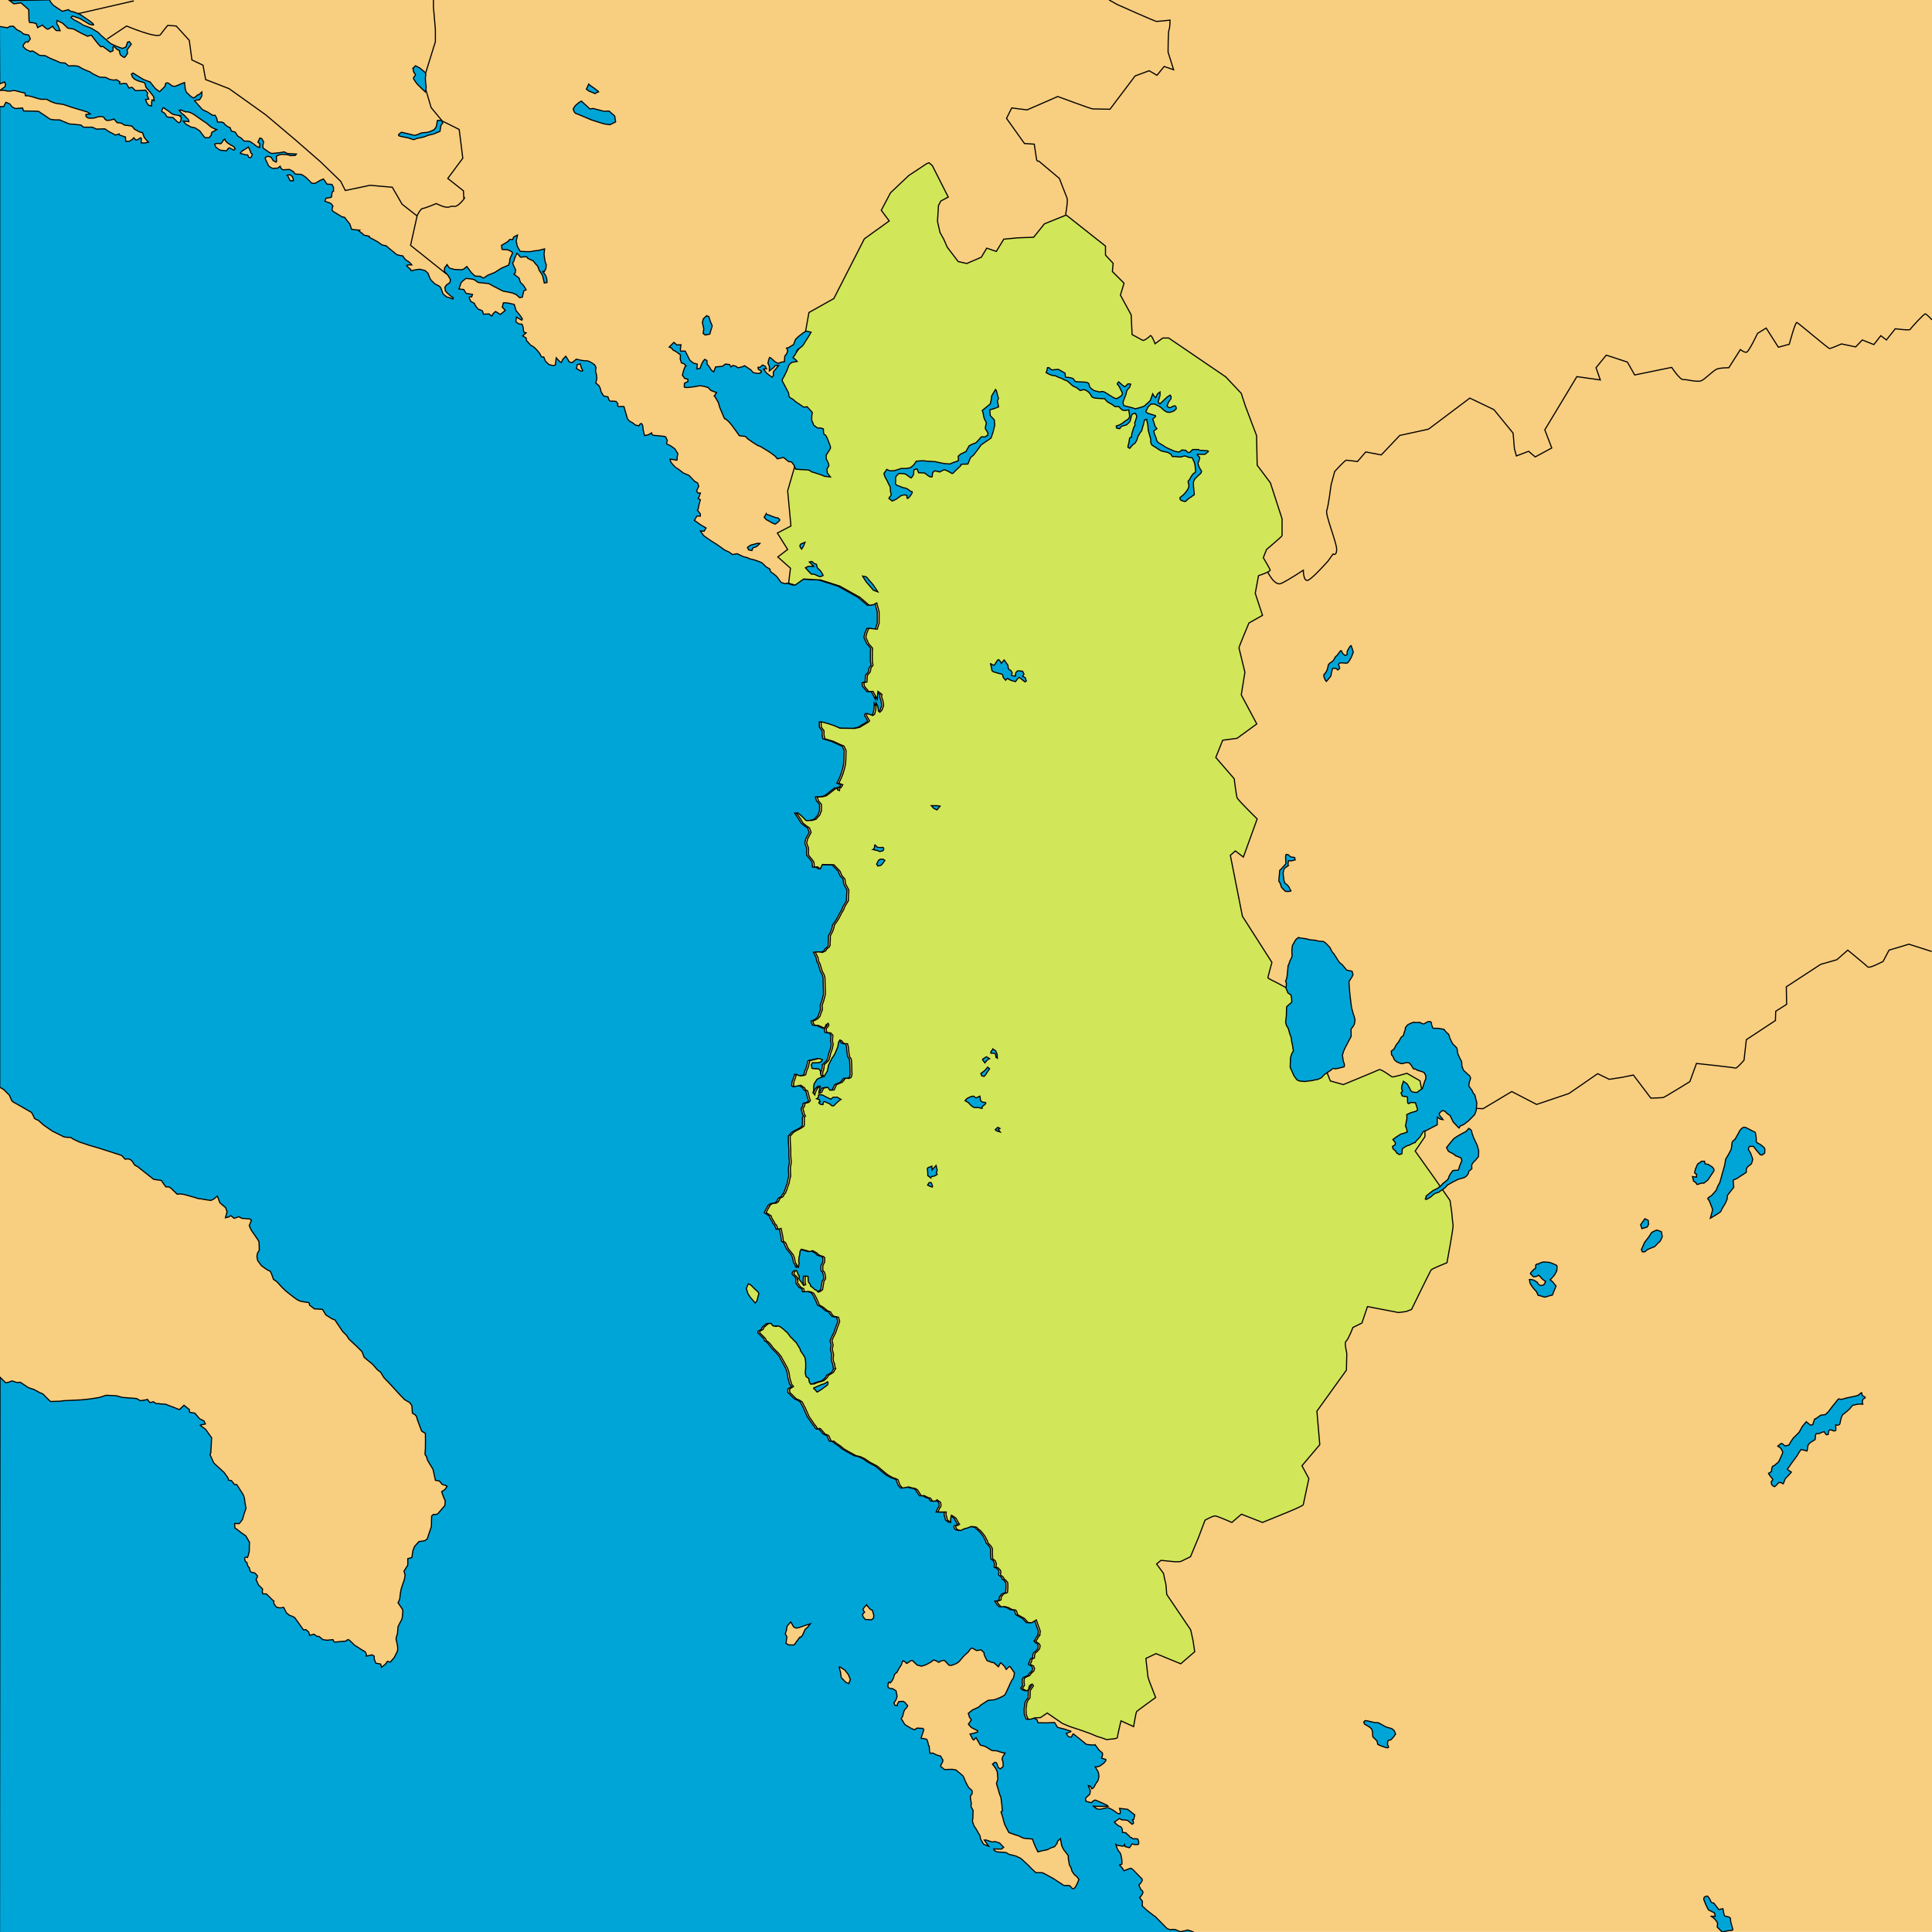 <?xml version="1.0" encoding="UTF-8" standalone="no"?>
<!-- Created with Inkscape (http://www.inkscape.org/) -->

<svg
   xmlns:dc="http://purl.org/dc/elements/1.1/"
   xmlns:cc="http://creativecommons.org/ns#"
   xmlns:rdf="http://www.w3.org/1999/02/22-rdf-syntax-ns#"
   xmlns:svg="http://www.w3.org/2000/svg"
   xmlns="http://www.w3.org/2000/svg"
   xmlns:sodipodi="http://sodipodi.sourceforge.net/DTD/sodipodi-0.dtd"
   xmlns:inkscape="http://www.inkscape.org/namespaces/inkscape"
   width="1700"
   height="1700"
   id="svg2848"
   version="1.1"
   inkscape:version="0.47 r22583"
   sodipodi:docname="Albania_mapa_vacío.svg"
   style="display:inline">
  <defs
     id="defs2850">
    <inkscape:perspective
       sodipodi:type="inkscape:persp3d"
       inkscape:vp_x="0 : 526.18109 : 1"
       inkscape:vp_y="0 : 1000 : 0"
       inkscape:vp_z="744.09448 : 526.18109 : 1"
       inkscape:persp3d-origin="372.04724 : 350.78739 : 1"
       id="perspective2856" />
    <inkscape:perspective
       id="perspective2944"
       inkscape:persp3d-origin="850 : 566.66667 : 1"
       inkscape:vp_z="1700 : 850 : 1"
       inkscape:vp_y="0 : 1000 : 0"
       inkscape:vp_x="0 : 850 : 1"
       sodipodi:type="inkscape:persp3d" />
    <inkscape:perspective
       id="perspective3787"
       inkscape:persp3d-origin="0.5 : 0.33333333 : 1"
       inkscape:vp_z="1 : 0.5 : 1"
       inkscape:vp_y="0 : 1000 : 0"
       inkscape:vp_x="0 : 0.5 : 1"
       sodipodi:type="inkscape:persp3d" />
    <inkscape:perspective
       id="perspective3809"
       inkscape:persp3d-origin="0.5 : 0.33333333 : 1"
       inkscape:vp_z="1 : 0.5 : 1"
       inkscape:vp_y="0 : 1000 : 0"
       inkscape:vp_x="0 : 0.5 : 1"
       sodipodi:type="inkscape:persp3d" />
    <inkscape:perspective
       id="perspective3937"
       inkscape:persp3d-origin="0.5 : 0.33333333 : 1"
       inkscape:vp_z="1 : 0.5 : 1"
       inkscape:vp_y="0 : 1000 : 0"
       inkscape:vp_x="0 : 0.5 : 1"
       sodipodi:type="inkscape:persp3d" />
  </defs>
  <sodipodi:namedview
     id="base"
     pagecolor="#ffffff"
     bordercolor="#666666"
     borderopacity="1.0"
     inkscape:pageopacity="0.0"
     inkscape:pageshadow="2"
     inkscape:zoom="0.43"
     inkscape:cx="850"
     inkscape:cy="850"
     inkscape:document-units="px"
     inkscape:current-layer="layer7"
     showgrid="false"
     inkscape:window-width="1680"
     inkscape:window-height="977"
     inkscape:window-x="0"
     inkscape:window-y="25"
     inkscape:window-maximized="1" />
  <g
     inkscape:groupmode="layer"
     id="layer7"
     inkscape:label="Vecinos"
     style="display:inline">
    <rect
       style="fill:#f8ce80;fill-opacity:1;stroke:none"
       id="rect3845"
       width="1704.964"
       height="1699.891"
       x="-1.264"
       y="0" />
  </g>
  <g
     inkscape:groupmode="layer"
     id="layer4"
     inkscape:label="Mar"
     style="display:inline">
    <path
       id="path3825"
       style="fill:#00a5d7;fill-opacity:1;stroke:#000000;stroke-width:1px;stroke-linecap:butt;stroke-linejoin:miter;stroke-opacity:1"
       d="M 1052.626,1701.349 -0.397,1701.23 0,1211.787 l 5.007,4.955 2.384,-0.477 3.338,-1.192 4.053,1.431 3.099,-0.238 7.152,4.768 5.007,1.669 4.768,2.623 2.861,1.192 6.676,6.676 8.344,-0.238 3.576,-0.477 15.258,-0.715 6.914,-0.715 3.338,-0.477 5.722,-0.954 5.96,-1.907 9.06,0.477 5.245,1.431 12.397,0.954 3.338,1.907 5.007,-0.715 1.192,-0.477 2.146,2.861 3.099,-0.715 c 0,0 2.384,1.907 3.338,1.669 0.954,-0.238 3.099,0.238 3.099,0.238 l 4.291,0.238 12.159,4.768 4.053,-3.815 4.768,3.815 c 0,0 -0.477,2.146 0.477,2.384 0.954,0.238 4.291,0.715 4.291,0.715 l 4.291,5.007 3.815,1.907 1.192,2.623 -3.576,0.715 -0.954,0.477 4.768,3.576 5.245,7.391 -0.715,13.113 -0.715,1.669 3.338,7.391 9.06,8.344 3.576,5.007 0.238,1.669 2.623,0.477 2.623,3.338 2.146,0.238 5.483,8.583 c 0,0 1.192,2.146 1.43,5.007 0.238,2.861 1.192,7.152 1.192,7.152 l -1.669,4.768 -1.43,5.007 -1.907,2.623 -1.192,1.192 -3.815,-0.238 0.238,4.053 c 0,0 2.384,1.431 3.338,2.384 0.954,0.954 6.199,4.53 6.199,4.53 l 3.338,5.722 -0.238,4.053 0,3.815 -0.954,3.814 -0.715,1.669 c 0,0 -2.384,-1.192 -2.384,0.715 0,1.907 0.954,3.099 0.954,3.099 l 0.954,0.477 c 0,0 0.477,3.576 1.669,4.053 1.192,0.477 0.238,4.53 3.099,4.768 2.861,0.238 3.099,1.431 3.099,1.431 0,0 1.907,1.43 1.43,2.384 -0.477,0.954 -1.192,2.384 -1.192,2.384 l 2.146,4.768 3.576,3.576 -0.238,2.623 0.477,1.669 3.099,0 5.245,5.245 1.43,1.192 -0.238,1.907 2.384,3.338 3.099,0.715 3.338,-0.477 2.384,4.768 2.623,2.146 2.623,0.954 1.907,0.954 3.815,5.245 4.053,5.722 2.146,-0.238 2.384,2.146 0.954,2.861 3.815,-0.954 2.623,1.907 1.669,0 3.576,2.861 3.576,0.477 5.245,-0.477 c 0,0 0.715,2.384 2.146,2.146 1.43,-0.238 6.437,-0.715 7.391,-0.715 0.954,0 1.907,-0.238 1.907,-0.238 0,0 1.192,-1.43 2.146,-1.192 0.954,0.238 5.245,4.768 5.245,4.768 l 5.96,3.815 3.576,2.146 0.954,2.146 0,1.669 5.007,-1.192 1.907,1.192 0,2.384 1.43,3.814 4.291,0.715 0.715,2.861 3.338,-2.623 1.907,-2.623 2.384,0.715 3.576,-4.053 1.669,-3.338 c 0,0 0.715,-1.192 1.192,-2.623 0.477,-1.43 0,-4.53 0,-4.53 l -1.192,-5.245 0,-1.669 1.192,-3.815 0.477,-5.96 2.146,-4.291 c 0,0 1.669,-2.384 1.669,-4.768 0,-2.384 0.954,-5.007 -0.238,-6.676 -1.192,-1.669 -3.576,-5.245 -3.576,-5.245 0,0 1.669,-3.099 1.669,-4.768 0,-1.669 0.954,-6.914 0.954,-6.914 0,0 2.146,-6.914 2.623,-7.868 0.477,-0.954 0.954,-5.007 0.954,-5.007 l -0.954,-3.338 3.338,-5.245 0,-5.722 3.576,-0.954 0.954,-6.199 1.43,-3.576 3.815,-4.291 5.007,-0.715 c 0,0 2.384,-1.192 2.623,-2.384 0.238,-1.192 3.338,-10.013 3.338,-10.013 l 0.238,-9.298 1.43,-1.43 c 0,0 3.099,0.238 4.053,-0.715 0.954,-0.954 4.053,-4.768 4.053,-4.768 l 2.146,-2.384 0.238,-4.291 -1.43,-3.099 -1.669,-4.768 3.099,-2.146 1.669,-2.623 -1.192,-0.715 -3.099,-0.954 -2.623,-3.099 -3.338,-0.477 -2.146,-9.775 -2.384,-3.815 -2.384,-4.053 -1.192,-3.815 c 0,0 -1.43,-0.477 -0.954,-3.338 0.477,-2.861 0.238,-16.45 0.238,-16.45 l -3.338,-2.146 -3.576,-9.536 -0.954,-3.338 -1.192,-1.43 -2.384,-1.431 -0.477,-6.676 -1.907,-2.623 -4.53,-2.623 -5.245,-5.484 -7.152,-7.867 -5.722,-5.96 -3.099,-5.007 c 0,0 -2.384,-1.192 -4.53,-4.053 -2.146,-2.861 -5.722,-5.484 -5.722,-5.484 l -4.053,-3.338 -1.907,-5.007 -3.338,-3.338 -8.106,-7.629 -2.146,-3.338 -3.338,-3.338 -5.007,-7.391 -1.907,-2.861 c 0,0 -2.384,-0.715 -4.053,-1.907 -1.669,-1.192 -3.815,-2.384 -3.815,-2.384 l -3.099,-5.007 -7.152,-0.477 -4.291,-3.338 c 0,0 0.477,-1.669 -0.954,-2.146 -1.43,-0.477 -5.245,-0.477 -8.106,-1.669 -2.861,-1.192 -8.344,-5.96 -10.013,-7.152 -1.669,-1.192 -5.007,-4.53 -5.007,-4.53 l -4.53,-5.007 -3.099,-2.146 c 0,0 -2.146,-7.391 -3.338,-7.391 -1.192,0 -7.152,-4.53 -7.152,-4.53 l -3.338,-4.53 -0.715,-3.815 0.715,-3.099 1.43,-2.146 -0.238,-7.391 -1.192,-2.146 -5.245,-7.629 -1.192,-2.146 -0.954,-2.384 1.907,-4.768 c 0,0 -1.192,-1.192 -2.146,-1.192 -0.954,0 -6.199,-0.477 -6.199,-0.477 l -2.861,-1.43 -2.384,0.954 -1.669,0.477 -2.861,-2.384 -1.907,1.192 -2.861,0.715 1.43,-5.245 -1.192,-3.576 -5.007,-4.291 c 0,0 -0.477,-0.715 -0.954,-2.384 -0.477,-1.669 -1.43,-3.576 -1.43,-3.576 l -3.099,2.623 -2.623,1.192 -6.437,-0.954 c 0,0 -1.669,-0.477 -3.099,-0.477 -1.43,0 -3.815,-0.954 -3.815,-0.954 l -10.013,-2.861 -3.338,-0.477 -2.861,0.238 -5.722,-5.483 -1.669,-0.954 -2.623,0 -4.053,-5.722 -5.245,-0.715 -1.43,-0.238 -11.205,-8.821 -2.623,-2.146 -3.099,-1.669 c 0,0 -1.192,-3.099 -3.338,-4.53 -2.146,-1.431 -4.768,-0.477 -4.768,-0.477 l -3.099,-3.338 -2.146,-0.715 -18.596,-5.96 -7.391,-2.146 -9.298,-3.099 -5.483,-2.623 -1.669,-1.192 -5.96,-0.477 -10.49,-5.245 -7.629,-5.245 -4.768,-4.291 c 0,0 -3.576,-1.192 -3.576,-2.146 0,-0.954 -2.384,-4.768 -2.384,-4.768 l -16.689,-9.536 -0.954,-1.43 -1.669,-4.053 -5.007,-5.007 -3.576,-2.146 0,-862.809 3.576,0 0.715,-1.669 1.192,-2.146 3.338,1.43 2.146,2.623 c 0,0 2.146,1.43 3.099,1.43 0.954,0 5.96,-0.477 5.96,-0.477 l 0.954,2.623 12.159,0.238 1.192,0.238 5.722,3.815 4.53,3.099 4.291,0.477 3.815,0 8.583,3.576 3.576,0.238 4.53,0.477 2.146,0.238 2.146,1.907 7.868,0 3.576,1.669 7.391,-0.238 c 0,0 4.768,3.338 5.722,3.576 0.954,0.238 3.338,1.907 3.338,1.907 l 3.576,-0.954 c 0,0 0,0.954 0.954,1.192 0.954,0.238 2.861,0.954 2.861,0.954 l 1.669,0.477 0.238,3.815 3.099,0 2.384,-1.43 1.669,-1.669 1.43,1.669 0.715,0.477 1.907,-0.954 1.907,-1.192 0.715,0.715 -0.238,2.384 0,1.43 3.815,0 2.623,-0.715 -2.146,-2.146 -1.669,-2.146 -1.43,-4.053 c 0,0 -2.861,-0.477 -3.815,-1.192 -0.954,-0.715 -3.099,-1.669 -3.099,-1.669 l -2.384,-2.861 -4.53,-0.715 c 0,0 -1.192,0.238 -2.146,-0.238 -0.954,-0.477 -2.623,-1.669 -2.623,-1.669 l -3.815,-0.477 -2.623,-3.099 -3.338,0.954 -3.099,0.238 -1.669,-1.192 c 0,0 -0.477,-1.907 -2.384,-2.146 -1.907,-0.238 -3.815,0.238 -3.815,0.238 l -3.099,0.954 -3.099,0.238 -2.384,-0.238 -1.669,-1.192 -0.238,-1.907 3.815,-0.477 -2.384,-1.669 -14.305,-4.291 -6.914,-2.384 -6.676,-0.954 -4.053,-1.43 -4.053,-2.146 -5.007,0 -3.576,-0.954 -4.53,-1.43 -3.338,-0.715 -2.146,0 -0.477,-2.384 c 0,0 -1.43,-0.477 -3.099,-0.715 -1.669,-0.238 -5.722,-1.907 -7.391,-1.43 -1.669,0.477 -4.53,0.477 -4.53,0.477 L 3.815,79.521 0,79.521 4.53,76.184 4.768,73.8 4.053,72.131 l -4.291,1.669 -0.238,-50.543 6.914,1.192 2.146,-1.192 3.099,-0.238 3.099,3.099 3.338,1.669 2.623,2.146 4.53,0.954 1.43,3.338 -2.146,2.861 -1.907,-0.238 -1.907,2.384 -0.477,1.669 2.623,2.623 4.053,1.907 c 0,0 0.954,-1.192 2.384,-0.238 1.43,0.954 3.576,2.146 3.576,2.146 0,0 1.43,1.43 2.384,1.43 0.954,0 4.53,0.238 4.53,0.238 0,0 0.954,0.477 2.623,1.43 1.669,0.954 7.152,3.099 7.152,3.099 l 3.576,1.669 4.053,0.238 3.338,2.623 c 0,0 2.861,-0.238 4.291,-0.238 1.43,0 4.053,0.477 4.053,0.477 l 2.384,1.43 3.815,1.907 4.291,1.669 1.907,1.43 1.907,0.954 4.291,2.146 3.815,0.238 c 0,0 1.43,-0.238 2.623,0.477 1.192,0.715 2.861,1.43 2.861,1.43 l 2.861,0.477 3.099,-0.238 2.861,1.907 c 0,0 -1.669,2.146 0.715,1.669 2.384,-0.477 5.007,-0.715 5.245,0.238 0.238,0.954 2.146,3.576 2.146,3.576 0,0 2.146,-1.43 3.099,-0.238 0.954,1.192 2.384,2.384 2.384,2.384 l 5.96,-0.238 2.861,-0.238 1.907,2.623 -0.477,2.146 0.954,1.907 0.477,1.192 -2.861,0.477 0.954,2.384 1.43,2.384 2.861,0.954 0.238,-3.576 0.238,-1.907 1.907,0.715 -0.477,-3.576 -2.384,-3.099 -1.907,-2.384 -2.384,-2.623 -0.954,-3.338 c 0,0 -0.238,-0.954 -1.669,-1.192 -1.43,-0.238 -4.291,-1.192 -4.291,-1.192 l -3.099,-1.43 -1.907,-1.907 -0.954,-2.623 1.43,-0.954 5.722,3.576 3.576,2.146 3.099,1.192 2.623,0.954 4.53,5.722 3.815,2.861 2.146,-2.146 2.623,-2.623 0.477,-2.384 c 0,0 0.715,-0.954 2.146,-0.477 1.43,0.477 3.576,2.623 3.576,2.623 l 2.861,0.238 4.53,-1.907 3.576,-1.43 0.715,5.96 0.954,2.623 3.815,3.576 2.146,1.43 2.146,-0.954 1.669,-1.669 1.192,-0.238 2.623,-2.384 0,3.338 -0.954,1.907 -1.192,1.669 -3.099,0.238 -1.192,0.477 6.914,7.868 4.53,2.146 4.53,2.861 2.146,0 1.43,2.623 0.715,3.338 3.576,0 1.907,0.715 0.715,1.192 3.099,2.384 1.669,0.477 1.192,3.099 2.384,0.715 0.954,0.238 2.384,3.576 2.861,1.669 2.623,2.623 c 0,0 3.815,0 4.768,0.238 0.954,0.238 6.437,4.53 6.437,4.53 l 2.384,0.954 0.238,-3.338 -1.669,-1.43 1.669,-3.576 1.669,0.477 1.669,2.861 -0.715,3.338 0.238,2.146 5.483,3.815 2.146,0.954 6.914,-0.715 4.053,-0.715 2.861,1.43 7.868,0.477 -0.954,1.192 -4.053,0.238 c 0,0 -2.861,-0.954 -3.815,-0.954 -0.954,0 -4.53,-0.238 -4.53,-0.238 l -3.099,0.954 -1.192,0.715 0.238,4.291 -0.477,0.954 -2.623,-1.43 -1.669,-2.861 -2.861,-0.954 -2.146,0.954 -0.238,1.192 2.861,6.199 c 0,0 2.623,2.623 4.291,2.384 1.669,-0.238 3.815,-0.238 3.815,-0.238 l 2.146,-1.669 c 0,0 0.954,3.338 3.099,3.099 2.146,-0.238 5.245,-0.238 5.245,-0.238 l 3.338,1.907 c 0,0 1.192,2.146 2.146,2.146 0.954,0 4.768,0.238 4.768,0.238 0,0 3.338,1.907 4.291,2.861 0.954,0.954 5.007,5.007 5.007,5.007 l 2.861,0 4.53,-2.623 2.861,-1.192 3.099,4.53 4.291,0.238 1.43,2.623 0,3.338 c 0,0 -1.192,0.238 -1.43,1.907 -0.238,1.669 -0.238,3.099 -0.238,3.099 l -1.43,0.715 -3.576,0.477 -0.954,2.623 5.245,1.907 1.907,2.384 c 0,0 -1.907,3.338 0.238,4.768 2.146,1.43 7.868,4.768 7.868,4.768 0,0 2.146,0 2.623,0.954 0.477,0.954 3.099,4.053 3.099,4.053 l 0.954,1.192 0.954,2.861 0.715,1.907 6.914,0.715 -0.715,0.477 c 0,0 2.146,1.669 3.099,2.384 0.954,0.715 1.192,1.669 2.146,1.669 0.954,0 4.53,0.954 4.53,0.954 0,0 -3.099,-0.477 2.623,2.384 5.722,2.861 7.868,5.007 7.868,5.007 l 4.053,0.954 c 0,0 1.907,1.907 3.576,3.099 1.669,1.192 5.483,4.53 5.483,4.53 0,0 1.669,0.477 2.623,0.715 0.954,0.238 2.861,0.477 2.861,0.477 0,0 1.43,3.099 3.815,4.291 2.384,1.192 4.053,3.576 4.053,3.576 0,0 -5.007,-0.238 -4.53,0.715 0.477,0.954 3.576,3.338 3.576,3.338 0,0 -0.715,1.669 1.43,0.954 2.146,-0.715 6.437,-1.192 6.437,-1.192 l 4.768,1.192 2.623,2.384 c 0,0 1.43,4.53 2.384,5.722 0.954,1.192 3.576,3.576 3.576,3.576 l 4.053,2.146 c 0,0 0.954,0.715 1.43,1.907 0.477,1.192 1.669,4.768 1.669,4.768 l 3.099,2.623 3.815,1.192 1.669,0.715 c 0,0 1.192,-0.954 0,-1.43 -1.192,-0.477 -4.768,-3.815 -4.768,-3.815 l -1.669,-1.907 -0.477,-3.099 1.43,-2.146 2.861,-1.907 0.715,-2.623 -2.384,-4.053 -3.099,-3.338 0.238,-3.099 2.146,-2.861 c 0,0 1.907,3.338 2.861,3.338 0.954,0 3.099,0.954 4.053,0.954 0.954,0 5.483,0.238 5.483,0.238 l 2.146,-0.477 2.861,-2.384 4.053,5.483 3.099,2.861 2.623,0.238 1.907,0 2.861,1.669 4.053,-2.623 5.96,-2.384 5.96,-3.815 6.199,-2.623 1.192,-3.576 c 0,0 -0.477,-0.715 0,-1.907 0.477,-1.192 2.384,-5.245 2.384,-5.245 0,0 -0.477,-0.954 -1.43,-1.43 -0.954,-0.477 -2.384,-1.43 -4.053,-1.43 -1.669,0 -3.815,-0.238 -3.815,-0.238 l -0.477,-3.576 5.245,-3.099 2.146,-2.146 2.384,0.238 0.954,-2.384 3.338,-1.669 -1.192,5.722 c 0,0 0.715,1.669 0.715,2.861 0,1.192 2.861,5.722 2.861,5.722 l 4.768,0.238 c 0,0 4.53,0.238 5.722,-0.238 1.192,-0.477 5.245,-0.715 5.245,-0.715 l 3.815,-0.954 1.907,-0.477 -0.477,4.768 c 0,0 0.238,1.192 0.477,3.815 0.238,2.623 1.43,5.245 1.43,5.245 l -0.238,3.338 -1.43,2.861 c 0,0 -3.099,-1.43 -0.238,1.43 2.861,2.861 2.623,8.106 2.623,8.106 l -2.384,0.477 c 0,0 -1.192,-5.483 -1.669,-6.676 -0.477,-1.192 -2.861,-4.53 -2.861,-4.53 0,0 -0.954,-3.576 -1.907,-4.291 -0.954,-0.715 -3.338,-4.053 -3.338,-4.053 l -2.384,-0.954 -2.623,-1.43 c 0,0 -0.238,-1.192 -1.43,-1.192 -1.192,0 -3.338,0.238 -3.338,0.238 0,0 -1.192,0.715 -2.146,-0.715 -0.954,-1.43 -2.384,-2.623 -2.384,-2.623 l -1.907,4.053 -0.715,2.623 -1.192,2.146 1.43,3.338 1.192,2.384 -0.238,2.623 -1.192,1.192 4.53,3.576 c 0,0 0.954,4.291 2.146,4.768 1.192,0.477 3.099,3.815 3.099,3.815 l 0.954,1.669 -2.146,0.954 -1.192,5.483 -2.384,0.477 -2.861,-2.623 -3.338,-1.43 -4.291,-0.954 -4.053,-0.715 -9.298,-4.768 -3.338,-1.907 -4.768,-0.477 -4.53,-0.477 -3.338,-2.384 c 0,0 -1.192,-0.477 -2.861,-0.715 -1.669,-0.238 -4.53,-0.477 -4.53,-0.477 l -3.338,2.623 -1.192,1.669 -1.669,5.007 4.291,0.477 1.907,3.338 5.722,0.954 -0.715,2.146 c 0,0 -2.384,-0.477 -2.146,0.715 0.238,1.192 1.43,3.338 1.43,3.338 l 3.099,1.669 c 0,0 0.715,1.907 1.43,2.861 0.715,0.954 2.146,2.384 2.146,2.384 0,0 3.099,0.715 3.576,1.669 0.477,0.954 0.715,2.623 0.715,2.623 l 5.007,-0.238 2.384,1.907 1.43,-2.384 1.907,-1.669 4.291,2.623 4.291,-3.576 -2.623,-2.861 0.954,-3.815 c 0,0 3.338,0 4.291,0.238 0.954,0.238 5.245,1.192 5.245,1.192 l 1.669,5.483 3.576,4.291 1.907,2.861 -0.477,1.192 -4.768,-2.623 -0.477,4.053 2.623,1.907 2.861,0.238 0.954,2.861 0.477,4.053 2.146,0.715 -1.43,1.192 -1.669,1.43 3.099,1.907 0.238,2.146 2.146,2.384 1.43,1.669 c 0,0 0.477,0.238 2.146,1.192 1.669,0.954 4.053,3.815 4.053,3.815 l 1.907,2.384 1.669,3.099 1.907,0 1.43,3.576 3.099,3.099 4.053,0.954 1.669,-0.715 0.715,-6.199 3.338,3.576 1.192,0.477 1.192,-2.623 2.623,-2.861 1.192,1.669 1.907,3.338 2.384,0.715 2.146,-1.669 1.669,-1.43 3.099,0.715 c 0,0 3.338,0.715 4.291,0.715 0.954,0 1.907,-0.238 3.815,0.477 1.907,0.715 5.007,3.099 5.007,3.099 l 1.192,2.384 c 0,0 -0.715,3.099 -0.238,4.053 0.477,0.954 0.954,4.291 0.954,5.245 0,0.954 -0.954,4.291 -0.954,4.291 l 2.861,2.384 1.192,2.623 0.477,2.384 2.384,4.053 3.815,0.715 c 0,0 0.954,4.053 2.146,3.815 1.192,-0.238 5.007,0.238 5.007,0.238 l 1.669,2.146 c 0,0 -1.192,2.623 0.954,2.384 2.146,-0.238 4.291,0 4.291,0 l 1.43,5.007 1.669,5.722 c 0,0 1.43,2.146 2.861,2.623 1.43,0.477 4.053,2.861 4.053,2.861 l 3.099,0.715 c 0,0 1.43,-2.623 2.384,-1.907 0.954,0.715 1.192,2.861 1.192,2.861 0,0 0,1.192 0.238,2.623 0.238,1.43 1.192,5.007 1.192,5.007 l 3.338,-0.715 2.861,-1.669 c 0,0 0.238,2.146 1.669,2.146 1.43,0 9.536,0.954 9.536,0.954 l 1.192,0.477 1.43,3.099 c 0,0 -1.192,3.338 -0.238,3.338 0.954,0 3.576,1.669 3.576,1.669 l 3.338,2.384 2.623,4.291 -0.715,3.338 c 0,0 0.477,2.861 -0.477,2.384 -0.954,-0.477 -5.722,-0.954 -5.722,-0.954 l 0.715,2.623 c 0,0 3.576,4.53 4.768,5.007 1.192,0.477 6.199,4.53 6.199,4.53 l 5.007,2.146 4.768,5.007 2.861,1.669 0.954,2.861 -1.907,4.053 1.192,1.907 2.146,0 -0.954,2.861 -0.954,1.907 1.907,1.192 -1.192,4.291 -0.715,3.815 -0.715,0.954 2.623,3.338 0,1.907 -3.099,0 -2.146,3.815 5.722,4.053 4.53,2.623 -1.669,2.861 -3.338,-0.238 2.861,4.053 c 0,0 5.722,4.291 9.06,6.199 3.338,1.907 9.298,6.437 9.298,6.437 l 4.53,2.146 2.384,1.907 4.291,-0.715 5.483,2.623 3.099,0.715 2.623,1.192 4.053,0.954 4.053,1.43 2.623,1.192 3.338,3.338 3.576,2.146 c 0,0 -0.238,1.907 1.669,3.099 1.907,1.192 4.291,3.338 4.291,3.338 l 3.815,5.245 3.815,1.192 1.155,-0.595 5.742,1.771 7.43,-5.366 14.861,0.826 16.925,5.366 17.751,9.907 8.256,7.018 3.302,-0.413 3.302,-1.651 2.064,7.843 0,9.907 -1.651,5.366 -7.43,-0.826 -1.651,3.922 -1.032,3.922 2.477,5.573 3.509,4.128 -0.206,3.096 0,8.669 0.619,3.302 c 0,0 -2.064,1.858 -2.064,3.509 0,1.651 -0.826,2.89 -0.826,2.89 l -2.064,2.27 -0.413,5.986 -2.683,0.619 0.413,3.096 2.27,2.683 1.651,2.064 3.715,-0.206 2.064,3.715 1.651,3.302 0.413,-5.366 0.206,-1.651 3.509,2.683 c 0,0 -0.619,2.27 0.206,3.715 0.826,1.445 1.238,6.192 1.238,6.192 l -1.445,3.922 -1.858,1.858 -1.238,-1.032 -0.619,-4.541 -1.445,-2.477 c 0,0 0,4.541 -0.413,6.398 -0.413,1.858 -0.826,3.302 -0.826,3.302 l -1.651,1.238 -2.27,-0.826 -2.683,-1.032 -0.619,1.858 2.477,4.128 c 0,0 1.238,0.619 -2.477,2.683 -3.715,2.064 -5.779,3.509 -5.779,3.509 l -4.541,1.032 -13.003,-0.206 -5.16,-2.27 -4.954,-1.651 -5.16,-1.445 -1.238,-0.206 0,4.541 2.477,3.302 0,3.715 0.619,3.302 7.637,2.27 6.192,2.89 3.096,1.238 1.858,3.922 -0.206,7.843 -0.206,3.509 -0.826,4.128 -1.445,4.954 -1.651,4.128 -2.064,4.128 2.27,1.032 1.238,0.413 -1.445,2.477 -1.032,-0.413 -0.413,3.096 -1.651,-0.619 -0.826,-1.858 -6.605,5.16 -2.477,1.858 -3.096,0.826 -2.683,0.206 -2.27,0 1.032,3.302 2.683,3.302 0,5.573 -1.445,3.715 -3.302,3.715 -3.302,1.032 -5.366,0.206 -1.858,-1.858 -2.477,-2.477 -3.096,-2.477 -1.032,0.206 3.509,5.16 2.27,3.715 3.096,2.477 2.477,1.651 1.445,3.922 -3.096,5.779 -0.826,3.715 1.651,4.334 0,6.192 3.509,4.334 1.238,1.858 0.206,2.27 0.206,2.064 2.89,-0.206 2.27,1.858 1.858,-3.922 10.114,0.206 5.366,5.573 1.651,3.922 2.683,3.096 0.619,4.334 2.89,5.366 -0.413,5.986 0,3.302 -2.89,4.747 -1.445,3.509 -1.651,2.683 -2.064,4.128 -1.651,2.683 -1.445,2.064 -1.238,1.858 -0.206,1.651 -1.238,3.715 -2.064,3.922 0,3.096 -0.206,3.096 0,2.27 -1.032,1.651 -1.651,1.238 -1.238,1.858 -2.89,1.445 -2.064,-0.413 -3.302,0 -0.826,0.206 2.27,4.541 0.619,3.302 1.445,2.89 1.651,5.779 1.651,3.096 0.826,2.683 0.206,8.875 c 0,0 0.413,5.366 -0.206,7.43 -0.619,2.064 -1.032,3.922 -1.032,3.922 l -1.445,4.128 0.206,3.922 -1.238,3.096 -0.826,2.683 -1.858,2.064 -2.89,1.651 -1.445,0.413 0.206,1.651 1.238,2.064 3.302,0.206 4.128,1.858 1.238,0.619 1.445,-3.096 1.858,-1.238 0.619,1.651 -1.032,1.445 -1.032,1.238 -0.413,0.826 0.619,2.89 3.509,0.413 1.858,2.064 -0.413,4.747 0.619,3.302 -0.826,4.128 -1.445,3.922 -0.413,2.27 -1.238,3.715 -2.064,2.064 -1.858,1.651 -0.206,2.89 -0.413,2.064 -0.619,1.651 -0.206,2.27 1.238,1.651 2.89,-4.747 0.619,-2.477 0.413,-2.683 1.651,-3.302 1.445,-2.89 1.445,-2.064 1.445,-2.477 0.826,-2.27 1.445,-3.302 0.619,-3.922 1.238,-2.064 1.651,0.826 1.238,1.858 1.858,0.619 1.858,0 0.826,2.89 0.206,2.89 0.413,3.096 0.413,2.477 1.445,2.064 c 0,0 0.413,2.89 0.413,3.922 0,1.032 0.206,6.398 0.206,7.843 0,1.445 0.206,1.032 0,2.27 -0.206,1.238 -0.826,2.27 -0.826,2.27 l -1.651,0.826 -3.096,-0.206 -2.89,3.509 -3.509,1.445 -1.651,0.826 -1.032,2.27 -1.032,2.27 -3.715,0.206 -0.826,-1.032 -0.826,-1.445 -3.715,0.619 -0.826,1.651 -1.032,2.064 -1.651,0.826 -0.826,0 0.206,-1.651 1.032,-4.541 -0.206,-0.206 -2.477,2.477 -0.826,1.651 -1.032,2.27 -0.206,1.445 -1.651,-1.858 c 0,0 0.826,-1.858 0.619,-3.302 -0.206,-1.445 0.413,-4.541 0.413,-4.541 l 2.477,-3.922 2.27,-1.238 3.096,-1.032 c 0,0 -1.445,-0.206 -1.858,-1.445 -0.413,-1.238 -0.413,-3.715 -0.413,-3.715 l -1.651,-1.858 -2.683,0 -3.096,-0.413 -0.619,-3.096 1.032,-1.858 4.747,0 2.27,-0.619 0.826,-0.413 0.826,-1.651 -2.89,-1.032 -4.541,1.032 -3.509,0.826 -0.619,2.27 -0.826,3.509 -1.445,3.302 -0.826,3.302 -1.445,0.619 -2.89,0.413 -2.064,-0.413 -1.651,-1.032 -0.206,0.619 c 0,0 -0.206,0.826 -0.826,2.683 -0.619,1.858 -1.238,3.096 -1.238,3.096 l -0.413,3.715 1.238,0.826 2.064,-0.619 3.096,-0.619 1.858,1.238 1.445,1.032 0.826,1.651 1.858,1.032 0.826,2.89 0.619,2.477 1.032,3.302 -1.445,1.445 -3.302,0.826 -0.413,2.477 -1.445,2.27 0.826,2.683 0.413,2.064 1.032,1.651 -1.032,1.032 0,2.89 0,3.922 -0.206,1.032 -2.27,1.651 -1.858,1.032 c 0,0 -5.16,2.477 -5.573,3.302 -0.413,0.826 -2.477,2.683 -2.477,2.683 l 0,1.651 0,1.445 c 0,0 0.206,6.811 0.413,8.05 0.206,1.238 0,4.541 0,4.541 l 0.206,3.715 c 0,0 0.619,4.128 0,5.986 -0.619,1.858 -0.413,4.335 -0.413,5.573 0,1.238 0.206,4.541 0.206,4.541 0,0 -0.619,1.651 -0.826,2.89 -0.206,1.238 -0.619,3.303 -0.619,3.303 l -1.445,3.922 -0.413,1.445 -1.238,3.096 -1.445,1.651 c 0,0 -0.206,1.445 -1.032,1.858 -0.826,0.413 -2.27,1.032 -2.27,1.032 l -1.445,3.096 -2.27,1.445 -1.858,0 -1.651,0.413 -1.858,1.651 c 0,0 -0.206,0.826 -0.826,1.651 -0.619,0.826 -1.032,1.858 -1.032,1.858 l -1.032,1.858 -0.206,0.826 4.334,2.89 0.413,1.651 2.27,3.715 0.619,1.445 1.445,1.445 1.238,3.509 2.683,-0.826 1.445,6.605 0.619,4.747 c 0,0 2.064,1.032 2.27,1.858 0.206,0.826 1.858,4.334 1.858,4.334 l 1.445,1.858 3.096,3.922 1.032,2.683 0.826,4.128 1.238,1.651 0.826,2.27 0.619,0.206 0.619,-3.715 -0.413,-1.651 0.413,-3.922 0.413,-1.238 0.413,-3.509 1.032,-1.858 c 0,0 2.89,0.619 4.334,1.032 1.445,0.413 3.096,1.032 3.096,1.032 l 2.683,-0.826 3.715,2.064 1.651,1.651 2.477,1.032 1.651,0.413 1.032,1.032 0,3.715 -1.032,2.064 -0.619,1.238 0,4.128 1.445,1.651 0.619,2.27 0.413,3.302 -1.445,2.27 -1.238,7.431 -1.445,1.238 -2.27,1.032 -1.651,-1.651 -1.445,-0.619 -1.238,-1.238 -2.477,-1.858 -0.206,-1.238 -1.858,-2.683 -0.206,-4.541 -2.064,-0.413 -0.413,0.413 -0.206,4.747 0.619,2.477 -1.858,0.619 -1.445,-2.27 c 0,0 -0.413,-0.619 -1.238,-1.445 -0.826,-0.826 -1.445,-2.477 -1.445,-2.477 l 0.413,-1.858 c 0,0 -1.445,-1.651 -1.445,-2.477 0,-0.826 -1.032,-2.477 -1.032,-2.477 l -1.238,0.413 c 0,0 -1.032,1.445 -1.032,2.27 0,0.826 2.89,3.096 2.89,3.096 l 0.413,1.858 0,3.302 2.89,3.922 c 0,0 2.89,0.826 2.683,1.858 -0.206,1.032 0.206,1.858 0.206,1.858 0,0 2.683,-0.206 3.509,-0.206 0.826,0 2.89,0.413 4.334,1.238 1.445,0.826 4.954,9.288 4.954,9.288 0,0 0,1.445 1.651,2.064 1.651,0.619 3.509,2.27 3.509,2.27 l 2.683,2.27 c 0,0 2.89,0.619 2.89,1.445 0,0.826 2.477,3.302 2.477,3.302 l 2.477,0.413 1.651,0.413 1.032,3.715 -1.238,3.302 -1.238,3.302 -0.826,2.683 -2.064,4.128 -1.445,3.303 1.032,4.128 c 0,0 -1.032,3.302 -0.619,4.334 0.413,1.032 1.032,4.128 1.032,4.128 l -0.413,3.096 0.206,2.27 1.032,2.683 0.619,3.715 0.413,0.206 -2.064,3.509 -4.128,2.477 -1.445,2.27 -2.683,2.477 -6.192,1.858 -2.27,1.032 -3.302,0.206 -1.238,-2.064 -0.413,-2.89 -2.27,-1.651 -0.826,-3.096 0.413,-4.747 0,-4.747 -0.619,-4.128 -1.651,-2.683 -2.27,-3.302 -0.413,-1.651 -3.509,-5.779 -1.858,-1.651 -1.651,-1.858 -1.238,-1.032 -1.032,-1.445 -1.651,-2.27 -1.651,-1.445 -2.477,-2.27 -2.89,-2.064 c 0,0 -1.445,-0.619 -2.27,-0.206 -0.826,0.413 -2.064,0 -2.064,0 0,0 -2.064,-0.206 -2.27,-1.032 -0.206,-0.826 -1.032,-1.445 -1.032,-1.445 l -2.27,0.206 -3.715,3.096 -1.032,2.064 -2.683,1.445 -0.206,1.445 5.16,5.16 c 0,0 0.413,1.858 1.445,2.27 1.032,0.413 3.096,2.89 3.096,2.89 l 2.477,3.302 4.334,4.334 2.477,3.096 c 0,0 0.413,1.032 2.064,3.922 1.651,2.89 2.477,4.541 3.096,5.573 0.619,1.032 1.651,4.541 1.651,4.541 l 0.826,5.366 0.826,2.477 0.413,2.064 1.858,2.27 -1.858,1.238 -1.445,0.826 0,3.096 5.573,5.573 3.302,1.445 2.064,1.445 0.826,1.651 1.858,3.509 3.509,7.843 2.89,4.128 c 0,0 1.858,2.89 2.683,3.715 0.826,0.826 1.445,2.27 1.445,2.27 l 1.445,0.826 c 0,0 0.413,-1.445 1.651,-0.206 1.238,1.238 3.509,4.128 3.509,4.128 l 1.858,1.032 1.651,0.619 2.27,4.954 2.27,0 2.477,2.064 3.509,2.27 2.89,2.477 3.922,2.27 6.811,3.715 3.715,0.826 3.922,1.858 4.541,3.096 6.605,3.509 6.605,5.573 2.89,2.27 3.715,2.064 2.477,0.826 2.27,1.032 1.858,4.954 2.27,2.477 5.366,-1.032 2.683,0.826 3.302,0.619 1.858,1.238 1.651,2.683 1.651,2.477 2.477,-0.206 3.715,1.858 1.858,0.413 1.651,2.477 2.477,0.206 1.651,-1.238 3.096,2.27 c 0,0 0.413,2.064 0.413,2.89 0,0.826 -1.238,2.064 -1.238,2.064 l -1.445,3.509 5.573,0 1.651,0 -0.206,2.477 0.619,1.858 0.619,2.683 2.89,2.064 0,-3.096 0.619,-3.096 1.651,0.826 2.477,1.858 2.27,4.128 0.826,1.032 -1.445,1.032 c 0,0 -1.445,-0.206 -1.858,0.826 -0.413,1.032 1.238,2.89 1.238,2.89 l 3.096,0.826 3.302,-1.651 2.064,-0.413 3.715,-1.445 c 0,0 -0.413,-0.206 2.89,0.206 3.302,0.413 1.858,1.032 3.922,2.271 2.064,1.238 5.366,5.986 5.366,5.986 l 2.27,4.334 c 0,0 0,1.445 1.238,2.477 1.238,1.032 1.858,1.858 2.27,2.683 0.413,0.826 0.826,1.032 0.826,2.27 0,1.238 0,3.922 0,3.922 l 0.206,4.128 2.27,1.858 1.032,2.683 -0.413,2.89 1.858,0.619 c 0,0 0.826,1.032 1.651,1.651 0.826,0.619 0.826,2.683 0.826,2.683 0,0 -1.238,1.858 0.619,2.683 1.858,0.826 2.064,2.683 2.064,2.683 l 1.651,1.238 1.651,2.064 0.206,3.096 -0.206,3.509 -0.206,2.064 c 0,0 -0.413,0.413 -1.445,0.619 -1.032,0.206 -1.858,0.619 -1.858,0.619 l -2.27,2.89 0,2.27 -1.445,0.826 -2.477,0.413 1.858,2.89 1.032,1.032 c 0,0 0.206,1.238 2.683,1.032 2.477,-0.206 1.032,-0.413 2.89,0.206 1.858,0.619 1.651,0.206 2.89,1.032 1.238,0.826 3.096,1.445 3.096,1.445 0,0 1.651,-0.206 2.477,0.413 0.826,0.619 1.445,3.715 1.445,3.715 l 1.651,1.032 1.858,1.032 1.651,0.826 c 0,0 0,-0.413 2.064,1.858 2.064,2.27 2.064,2.27 2.064,2.27 l 3.302,0.206 c 0,0 0.619,-0.619 1.858,-1.238 1.238,-0.619 2.064,-1.238 2.064,-1.238 l 2.864,8.106 0.674,2.022 -0.674,3.034 0.674,-0.506 -0.843,1.348 -1.18,1.517 -0.843,1.685 -1.18,1.348 1.348,1.348 1.854,1.18 0.674,1.517 c 0,0 -0.169,1.517 -0.337,2.191 -0.169,0.674 -0.506,1.011 -0.506,1.011 l -2.191,2.528 c 0,0 -0.843,-0.337 -1.348,1.011 -0.506,1.348 -0.506,2.191 -0.506,2.191 l -0.169,2.022 -1.517,0.506 -0.674,0.843 -0.337,1.685 -1.011,2.022 0.337,0.843 2.359,1.011 1.011,2.359 -0.674,2.191 -2.191,1.854 -1.348,2.022 -3.876,1.685 -1.011,1.348 -0.169,2.528 0.337,3.202 -1.685,2.359 1.011,1.18 2.865,1.18 1.517,-1.011 0.506,-3.034 1.348,-1.348 1.348,-0.506 1.011,1.517 -1.348,2.022 -1.517,2.191 0,2.696 -0.169,3.708 -1.685,2.022 -1.18,2.528 -0.169,2.191 -0.506,2.696 0.169,4.887 1.517,4.213 2.022,0.337 4.382,-1.348 3.297,1.659 0.822,2.656 6.985,0.132 7.59,-0.315 2.694,4.282 c 0,0 6.203,1.582 6.877,1.75 0.674,0.169 2.954,1.174 4.64,1.511 1.685,0.337 -3.852,2.055 -3.852,2.055 l 1.614,2.607 c 0,0 3.255,1.288 3.255,0.108 0,-1.18 1.273,-2.377 1.273,-2.377 l 11.631,9.32 c 0,0 6.896,0.965 7.57,0.291 l 3.622,4.893 c 0,0 2.454,1.935 2.759,2.341 0.305,0.406 0.203,1.421 0.102,2.132 -0.102,0.711 -0.812,2.437 -0.812,2.437 l 3.757,1.117 0.102,0.914 -1.726,2.234 -3.147,2.335 c 0,0 -1.421,0.914 -2.538,0.914 -1.117,0 -2.031,0.102 -2.031,0.102 l 1.827,3.147 c 0,0 1.015,1.421 1.015,2.03 0,0.609 0.305,1.117 0.305,1.625 0,0.508 0.102,2.234 0.102,2.234 l -0.711,2.843 -0.609,1.117 c 0,0 -1.015,1.32 -1.32,1.726 -0.305,0.406 -0.812,1.625 -1.117,2.132 -0.305,0.508 -0.812,1.421 -0.812,1.421 l -1.523,1.117 -1.421,-2.335 -1.726,-0.508 1.117,3.249 0.609,1.117 -0.508,3.249 -2.741,2.437 -1.015,1.015 0.305,2.64 3.147,0.914 1.726,0.406 1.32,-1.32 c 0,0 1.726,-1.117 2.132,-1.015 0.406,0.102 4.569,1.929 4.569,1.929 l 2.843,1.218 c 0,0 0.711,0.508 1.117,0.609 0.406,0.102 1.929,0.914 1.929,0.914 l 0.711,0.812 -5.279,0.102 -6.295,0 -1.827,-0.508 3.452,2.538 c 0,0 1.117,0.406 2.437,0.508 1.32,0.102 5.584,-1.218 6.193,-1.32 0.609,-0.102 2.335,0.102 3.046,0.609 0.711,0.508 2.132,1.117 3.147,1.726 1.015,0.609 3.655,2.741 3.655,2.741 l 2.031,0.102 c 0,0 0.406,-1.523 0.305,-1.929 -0.102,-0.406 -0.711,-2.741 -0.711,-2.741 l 3.96,0.508 3.046,0.305 3.96,3.046 2.437,1.929 -0.914,3.96 c 0,0 -1.929,0.305 -1.015,0.914 0.914,0.609 0.812,2.437 0.812,2.437 l -1.218,0.914 -3.858,-3.35 -3.147,-0.508 -2.031,0 -2.132,-1.218 -2.437,1.726 -2.031,1.523 c 0,0 3.147,3.35 4.772,3.655 1.624,0.305 2.132,2.538 2.132,2.538 l 0.305,2.843 3.046,0.305 c 0,0 1.015,1.523 2.031,2.03 1.015,0.508 1.117,2.132 2.234,2.031 1.117,-0.102 1.015,1.523 2.437,1.218 1.421,-0.305 3.655,0.203 3.655,0.203 l 0.812,2.335 c 0,0 0.305,2.234 -0.508,2.437 -0.812,0.203 -3.553,0 -3.553,0 0,0 -1.929,-0.812 -1.929,-0.406 0,0.406 -2.132,3.249 -2.132,3.249 l -3.96,-1.015 -0.305,-1.726 c 0,0 -1.015,1.523 -1.827,1.523 -0.812,0 0.203,-0.305 -2.335,-0.508 -2.538,-0.203 -3.452,-1.015 -3.452,-1.015 l 0.711,2.64 c 0,0 1.421,3.249 2.437,4.061 1.015,0.812 1.421,3.452 1.421,3.452 l 0.609,3.147 0.102,3.858 -2.132,0.812 2.64,2.944 1.117,2.132 c 0,0 3.655,-1.421 4.061,-1.523 0.406,-0.102 1.827,-1.015 2.843,-0.406 1.015,0.609 6.904,6.904 6.904,6.904 l 2.03,1.929 c 0,0 0.508,1.218 0.406,1.625 -0.102,0.406 -1.624,2.64 -1.624,2.64 0,0 -1.827,1.523 -1.32,1.827 0.508,0.305 1.625,3.959 2.031,3.858 0.406,-0.102 1.726,1.523 1.523,2.335 -0.203,0.812 -1.421,2.741 -1.421,2.741 l -1.523,1.624 2.437,3.249 -0.102,4.163 3.756,3.554 5.99,4.67 c 0,0 2.234,1.421 2.64,2.03 0.406,0.609 1.726,1.827 1.726,1.827 l 3.046,3.046 c 0,0 2.538,2.64 2.944,3.046 0.406,0.406 1.929,1.827 1.929,1.827 l 2.741,0.914 1.929,-0.305 2.538,0.203 2.64,1.218 c 0,0 1.624,0.711 2.132,0.508 0.508,-0.203 4.163,-0.812 4.163,-0.812 l 1.624,-0.609 2.944,0.914 1.726,0.711 3.147,1.726"
       sodipodi:nodetypes="ccccccccccccccccccccccccccccscccccsccccccccccccccccccscccccccsccccccsccsscscccccccccccccccccccccccccccsscsccccccccccccccccsccccccsscscscccccccccscccscccccccccccccccscccccccccccccscccccccccsccccssscccscccccccccccsccccccccccsccccscccccccccccccsccccccccccccsccccccccccccsccccccccccccccccsccsccccccccccccccccccscccsccccccscccccccccccccccccccssccccccccccccccccccccccscscsccccsccccccccsccccsscscccccccccccccccccccsccccccccccccccsccccccccccccccccccccccccccccccccccscccccccccccccccccscccccccccccsccsccscsccccccccsccccccscsccccccsscsccscscscscscccsccsccccsccccccccccsscccccccccccccscssccccccccsccsccccscccsccscscccscscccccccccsccccccccccccccsccccccccsccscscccccccccsccccccccccccccccccscccccccccccccccccccssccssccccccsccscccsccscscccscccsccccsccscccccccccccccccccccccccsccccccccccccscccccccccccccccccccccccscccccccccccccsccccccsccccccscccccccccccccccccccccccccccccccccccccccccccccccccccccccccccccccccccccccccccccccccccccccccccccccscccccccccccccccccccccccccccccccccccccccccccccccccccccccsssccccccccccccccccccccccccsccccsccccccccccccccccccccccscccccccccccccccccccccccccscccsccsscscccccsccccccsccccccccccccsccccccccccccccscccccccccccccccccccccccccccccccsccsccsccccscsscsccsccccccccccsccccccccccccccccccccccccccccccccscscccccccsccccsscccccccccccccccsccsccccccccccccccccccccccccccccccccccscccccccccccccccscccccssccsssccccccscsccccccscccccccssscsccccsccsccccccccccccsccscccccccccccccccccccccccccccccccccccccccccssccsccccsscccccsccsscccsscccccccccccccsccsccccccssssccsccccccsccccccccscccsssccscscccssccsccccccssccscsssccccccsccscccccsccccc" />
    <path
       style="fill:#00a5d7;fill-opacity:1;stroke:#000000;stroke-width:1px;stroke-linecap:butt;stroke-linejoin:miter;stroke-opacity:1;display:inline"
       d="m 8.428,0.477 3.7,2.878 6.372,-0.822 6.783,5.961 0.206,9.661 0.617,1.644 3.083,0.206 2.672,0.822 1.233,3.494 4.317,-2.261 c 0,0 1.85,2.056 2.878,2.672 1.028,0.617 1.233,1.439 2.672,0.617 1.439,-0.822 3.289,-2.261 3.289,-2.261 0,0 2.672,4.111 3.906,3.906 1.233,-0.206 2.672,0 2.672,0 l -1.644,-4.317 -1.233,-1.644 0.206,-3.083 4.933,2.467 4.522,4.317 5.139,0.822 6.372,3.494 5.961,2.878 3.289,-1.028 c 0,0 8.017,11.1 8.839,10.278 0.822,-0.822 1.439,-0.206 1.439,-0.206 l 6.372,4.728 2.467,-1.028 c 0,0 -0.411,-4.933 0.617,-3.906 1.028,1.028 3.083,2.878 3.083,2.878 l 1.85,0.822 c 0,0 0.411,3.7 1.233,4.111 0.822,0.411 2.878,2.672 3.7,1.644 0.822,-1.028 2.261,-3.289 2.261,-3.289 l -0.411,-3.083 3.7,-4.933 -1.644,-2.261 -1.644,0.411 -1.439,4.317 -3.083,1.233 -5.139,-1.85 -5.344,-2.467 -3.494,-3.083 -5.139,-4.317 -2.056,-2.261 -6.372,-3.906 c 0,0 -5.55,-2.056 -6.578,-2.467 -1.028,-0.411 -2.467,-1.644 -3.289,-2.056 -0.822,-0.411 -5.344,-2.878 -5.344,-2.878 l -2.467,-1.85 1.233,-1.439 6.578,2.261 8.222,4.933 c 0,0 4.111,1.439 3.906,0.411 -0.206,-1.028 -5.139,-4.317 -5.139,-4.317 L 70.094,12.399 64.955,10.549 61.666,9.727 60.227,8.494 54.883,9.933 52.005,8.083 47.072,4.794 44.605,1.916 43.578,-0.14 8.428,0.477 z"
       id="path3842" />
  </g>
  <g
     inkscape:groupmode="layer"
     id="layer6"
     inkscape:label="Fronteras"
     style="display:inline">
    <path
       style="fill:none;stroke:#000000;stroke-width:1px;stroke-linecap:butt;stroke-linejoin:miter;stroke-opacity:1"
       d="M 68.229,12.133 117.777,0.762"
       id="path3828" />
    <path
       style="fill:none;stroke:#000000;stroke-width:1px;stroke-linecap:butt;stroke-linejoin:miter;stroke-opacity:1"
       d="M 94.194,34.381 111.424,22.894 c 0,0 26.995,11.487 29.866,7.467 2.872,-4.02 6.318,-8.041 6.318,-8.041 l 7.467,0.574 11.487,12.636 2.297,17.231 9.764,4.595 2.297,12.636 20.677,8.041 32.164,22.974 25.846,21.825 22.4,19.528 17.805,17.231 4.02,8.041 21.825,-4.595 19.528,1.723 8.615,14.933 13.21,10.338 -5.744,25.846 31.589,25.271"
       id="path3830" />
    <path
       style="fill:none;stroke:#000000;stroke-width:1px;stroke-linecap:butt;stroke-linejoin:miter;stroke-opacity:1"
       d="m 367.011,189.743 c 0,0 3.159,-6.318 4.882,-6.318 1.723,0 12.061,-4.308 12.061,-4.308 0,0 8.328,4.595 11.774,2.872 3.446,-1.723 4.308,2.01 9.764,-3.733 5.456,-5.744 2.585,-4.308 2.585,-4.308 l -0.287,-6.031 -13.784,-10.913 13.21,-17.805 -3.159,-25.271 -14.933,-7.467 -9.764,-11.774 -6.031,-20.389 0.574,-8.041 9.19,-29.579 0,-10.626 -1.723,-20.102 0,-6.318"
       id="path3832" />
    <path
       style="fill:none;stroke:#000000;stroke-width:1px;stroke-linecap:butt;stroke-linejoin:miter;stroke-opacity:1"
       d="m 937.629,188.882 c 1.149,-6.318 2.01,-12.923 1.149,-14.933 -0.862,-2.01 -6.605,-16.943 -6.605,-16.943 L 914.08,141.785 c 0,0 -1.723,0.574 -2.01,-1.723 -0.287,-2.297 -2.01,-13.21 -2.01,-13.21 l -8.615,-0.574 -15.795,-22.113 4.595,-9.19 13.497,1.723 26.995,-11.774 c 0,0 29.292,10.913 30.728,10.913 1.436,0 15.22,0.287 15.22,0.287 l 22.113,-29.292 12.349,-4.595 6.892,4.02 6.318,-7.754 8.328,2.872 -4.882,-15.507 c 0,0 0,-18.092 0.862,-19.815 0.862,-1.723 0.862,-8.328 0.862,-8.328 0,0 -10.338,1.149 -11.774,1.149 -1.436,0 -34.748,-14.933 -34.748,-14.933 l -7.179,-4.02"
       id="path3834" />
    <path
       style="fill:none;stroke:#000000;stroke-width:1px;stroke-linecap:butt;stroke-linejoin:miter;stroke-opacity:1"
       d="m 1114.244,500.872 c 0,0 6.686,15.407 13.081,12.5 6.395,-2.907 19.477,-11.628 19.477,-11.628 0,0 0,10.756 4.361,8.721 4.361,-2.035 17.442,-16.86 17.442,-16.86 l 4.36,-6.105 c 0,0 3.198,2.035 3.198,-4.07 0,-6.105 -10.174,-30.523 -8.721,-34.302 1.454,-3.779 3.779,-22.384 3.779,-22.384 l 3.198,-11.919 c 0,0 9.012,-9.884 10.174,-9.884 1.163,0 9.884,1.163 9.884,1.163 l 7.268,-8.43 13.663,2.616 16.279,-17.151 25.291,-5.523 36.337,-27.326 21.221,10.174 16.86,20.64 1.163,13.663 1.744,6.395 10.756,-4.07 5.814,4.942 14.535,-7.849 -6.105,-15.988 28.198,-46.802 20.64,2.907 -3.779,-10.756 9.012,-11.047 18.605,6.105 6.395,11.337 32.558,-6.686 c 0,0 7.268,11.047 10.175,10.756 2.907,-0.291 11.628,2.326 15.407,1.163 3.779,-1.163 11.337,-9.884 15.116,-10.756 3.779,-0.872 9.593,-0.872 9.593,-0.872 l 10.175,-15.988 c 0,0 3.488,2.907 5.523,2.326 2.035,-0.581 9.593,-16.57 9.593,-16.57 l 7.558,-4.651 10.756,16.86 9.593,-2.616 c 0,0 5.233,-19.767 6.686,-19.186 1.453,0.581 27.616,22.965 28.779,22.965 1.163,0 10.465,-4.07 10.465,-4.07 l 12.5,2.616 5.814,-6.105 10.174,4.07 6.105,-7.849 4.942,3.779 7.849,-9.884 c 0,0 12.5,1.744 13.081,0.581 0.581,-1.163 12.209,-13.953 13.372,-13.663 1.163,0.291 5.814,5.233 5.814,5.233"
       id="path3836" />
    <path
       style="fill:none;stroke:#000000;stroke-width:1px;stroke-linecap:butt;stroke-linejoin:miter;stroke-opacity:1"
       d="m 1699.709,837.209 -20.058,-6.395 -17.442,5.233 -5.233,9.884 c 0,0 -11.919,6.395 -13.372,4.942 -1.454,-1.453 -17.733,-14.826 -17.733,-14.826 l -9.593,8.43 -14.244,4.07 -30.233,19.767 0.291,15.407 -9.593,6.105 -0.291,8.14 -25.581,16.86 -2.035,18.023 c 0,0 -6.395,7.558 -7.558,6.977 -1.163,-0.581 -34.302,-4.07 -34.302,-4.07 l -5.814,15.988 c 0,0 -22.093,13.663 -23.256,13.953 -1.163,0.291 -11.046,0.581 -11.046,0.581 l -15.407,-20.349 -9.884,2.035 -11.337,1.744 -10.174,-4.942 -25.291,17.442 -28.488,9.593 -21.802,-11.337 -25.291,15.116 -53.198,-2.616"
       id="path3838" />
  </g>
  <g
     inkscape:groupmode="layer"
     id="layer3"
     inkscape:label="Albania"
     style="display:inline">
    <path
       id="path3004"
       style="fill:#d1e659;fill-opacity:1;stroke:#000000;stroke-width:1px;stroke-linecap:butt;stroke-linejoin:miter;stroke-opacity:1;display:inline"
       d="m 815.142,144.196 -15.47,10.216 -16.054,15.179 -8.173,15.47 7.005,9.341 -21.892,15.762 -26.854,52.541 -21.892,12.26 -4.67,25.979 -44.202,62.4 39.629,35.914 -9.494,32.611 2.89,30.96 -11.971,6.192 9.082,14.448 -8.669,6.605 11.146,9.907 -1.651,13.21 5.779,1.651 7.43,-5.366 14.861,0.826 16.925,5.366 17.751,9.907 8.256,7.018 3.302,-0.413 3.302,-1.651 2.064,7.843 0,9.907 -1.651,5.366 -7.43,-0.826 -1.651,3.922 -1.032,3.922 2.477,5.573 3.509,4.128 -0.206,3.096 0,8.669 0.619,3.302 c 0,0 -2.064,1.858 -2.064,3.509 0,1.651 -0.826,2.89 -0.826,2.89 l -2.064,2.27 -0.413,5.986 -2.683,0.619 0.413,3.096 2.27,2.683 1.651,2.064 3.715,-0.206 2.064,3.715 1.651,3.302 0.413,-5.366 0.206,-1.651 3.509,2.683 c 0,0 -0.619,2.27 0.206,3.715 0.826,1.445 1.238,6.192 1.238,6.192 l -1.445,3.922 -1.858,1.858 -1.238,-1.032 -0.619,-4.541 -1.445,-2.477 c 0,0 0,4.541 -0.413,6.398 -0.413,1.858 -0.826,3.302 -0.826,3.302 l -1.651,1.238 -2.27,-0.826 -2.683,-1.032 -0.619,1.858 2.477,4.128 c 0,0 1.238,0.619 -2.477,2.683 -3.715,2.064 -5.779,3.509 -5.779,3.509 l -4.541,1.032 -13.003,-0.206 -5.16,-2.27 -4.954,-1.651 -5.16,-1.445 -1.238,-0.206 0,4.541 2.477,3.302 0,3.715 0.619,3.302 7.637,2.27 6.192,2.89 3.096,1.238 1.858,3.922 -0.206,7.843 -0.206,3.509 -0.826,4.128 -1.445,4.954 -1.651,4.128 -2.064,4.128 2.27,1.032 1.238,0.413 -1.445,2.477 -1.032,-0.413 -0.413,3.096 -1.651,-0.619 -0.826,-1.858 -6.605,5.16 -2.477,1.858 -3.096,0.826 -2.683,0.206 -2.27,0 1.032,3.302 2.683,3.302 0,5.573 -1.445,3.715 -3.302,3.715 -3.302,1.032 -5.366,0.206 -1.858,-1.858 -2.477,-2.477 -3.096,-2.477 -1.032,0.206 3.509,5.16 2.27,3.715 3.096,2.477 2.477,1.651 1.445,3.922 -3.096,5.779 -0.826,3.715 1.651,4.334 0,6.192 3.509,4.334 1.238,1.858 0.206,2.27 0.206,2.064 2.89,-0.206 2.27,1.858 1.858,-3.922 10.114,0.206 5.366,5.573 1.651,3.922 2.683,3.096 0.619,4.334 2.89,5.366 -0.413,5.986 0,3.302 -2.89,4.747 -1.445,3.509 -1.651,2.683 -2.064,4.128 -1.651,2.683 -1.445,2.064 -1.238,1.858 -0.206,1.651 -1.238,3.715 -2.064,3.922 0,3.096 -0.206,3.096 0,2.27 -1.032,1.651 -1.651,1.238 -1.238,1.858 -2.89,1.445 -2.064,-0.413 -3.302,0 -0.826,0.206 2.27,4.541 0.619,3.302 1.445,2.89 1.651,5.779 1.651,3.096 0.826,2.683 0.206,8.875 c 0,0 0.413,5.366 -0.206,7.43 -0.619,2.064 -1.032,3.922 -1.032,3.922 l -1.445,4.128 0.206,3.922 -1.238,3.096 -0.826,2.683 -1.858,2.064 -2.89,1.651 -1.445,0.413 0.206,1.651 1.238,2.064 3.302,0.206 4.128,1.858 1.238,0.619 1.445,-3.096 1.858,-1.238 0.619,1.651 -1.032,1.445 -1.032,1.238 -0.413,0.826 0.619,2.89 3.509,0.413 1.858,2.064 -0.413,4.747 0.619,3.302 -0.826,4.128 -1.445,3.922 -0.413,2.27 -1.238,3.715 -2.064,2.064 -1.858,1.651 -0.206,2.89 -0.413,2.064 -0.619,1.651 -0.206,2.27 1.238,1.651 2.89,-4.747 0.619,-2.477 0.413,-2.683 1.651,-3.302 1.445,-2.89 1.445,-2.064 1.445,-2.477 0.826,-2.27 1.445,-3.302 0.619,-3.922 1.238,-2.064 1.651,0.826 1.238,1.858 1.858,0.619 1.858,0 0.826,2.89 0.206,2.89 0.413,3.096 0.413,2.477 1.445,2.064 c 0,0 0.413,2.89 0.413,3.922 0,1.032 0.206,6.398 0.206,7.843 0,1.445 0.206,1.032 0,2.27 -0.206,1.238 -0.826,2.27 -0.826,2.27 l -1.651,0.826 -3.096,-0.206 -2.89,3.509 -3.509,1.445 -1.651,0.826 -1.032,2.27 -1.032,2.27 -3.715,0.206 -0.826,-1.032 -0.826,-1.445 -3.715,0.619 -0.826,1.651 -1.032,2.064 -1.651,0.826 -0.826,0 0.206,-1.651 1.032,-4.541 -0.206,-0.206 -2.477,2.477 -0.826,1.651 -1.032,2.27 -0.206,1.445 -1.651,-1.858 c 0,0 0.826,-1.858 0.619,-3.302 -0.206,-1.445 0.413,-4.541 0.413,-4.541 l 2.477,-3.922 2.27,-1.238 3.096,-1.032 c 0,0 -1.445,-0.206 -1.858,-1.445 -0.413,-1.238 -0.413,-3.715 -0.413,-3.715 l -1.651,-1.858 -2.683,0 -3.096,-0.413 -0.619,-3.096 1.032,-1.858 4.747,0 2.27,-0.619 0.826,-0.413 0.826,-1.651 -2.89,-1.032 -4.541,1.032 -3.509,0.826 -0.619,2.27 -0.826,3.509 -1.445,3.302 -0.826,3.302 -1.445,0.619 -2.89,0.413 -2.064,-0.413 -1.651,-1.032 -0.206,0.619 c 0,0 -0.206,0.826 -0.826,2.683 -0.619,1.858 -1.238,3.096 -1.238,3.096 l -0.413,3.715 1.238,0.826 2.064,-0.619 3.096,-0.619 1.858,1.238 1.445,1.032 0.826,1.651 1.858,1.032 0.826,2.89 0.619,2.477 1.032,3.302 -1.445,1.445 -3.302,0.826 -0.413,2.477 -1.445,2.27 0.826,2.683 0.413,2.064 1.032,1.651 -1.032,1.032 0,2.89 0,3.922 -0.206,1.032 -2.27,1.651 -1.858,1.032 c 0,0 -5.16,2.477 -5.573,3.302 -0.413,0.826 -2.477,2.683 -2.477,2.683 l 0,1.651 0,1.445 c 0,0 0.206,6.811 0.413,8.05 0.206,1.238 0,4.541 0,4.541 l 0.206,3.715 c 0,0 0.619,4.128 0,5.986 -0.619,1.858 -0.413,4.335 -0.413,5.573 0,1.238 0.206,4.541 0.206,4.541 0,0 -0.619,1.651 -0.826,2.89 -0.206,1.238 -0.619,3.303 -0.619,3.303 l -1.445,3.922 -0.413,1.445 -1.238,3.096 -1.445,1.651 c 0,0 -0.206,1.445 -1.032,1.858 -0.826,0.413 -2.27,1.032 -2.27,1.032 l -1.445,3.096 -2.27,1.445 -1.858,0 -1.651,0.413 -1.858,1.651 c 0,0 -0.206,0.826 -0.826,1.651 -0.619,0.826 -1.032,1.858 -1.032,1.858 l -1.032,1.858 -0.206,0.826 4.334,2.89 0.413,1.651 2.27,3.715 0.619,1.445 1.445,1.445 1.238,3.509 2.683,-0.826 1.445,6.605 0.619,4.747 c 0,0 2.064,1.032 2.27,1.858 0.206,0.826 1.858,4.334 1.858,4.334 l 1.445,1.858 3.096,3.922 1.032,2.683 0.826,4.128 1.238,1.651 0.826,2.27 0.619,0.206 0.619,-3.715 -0.413,-1.651 0.413,-3.922 0.413,-1.238 0.413,-3.509 1.032,-1.858 c 0,0 2.89,0.619 4.334,1.032 1.445,0.413 3.096,1.032 3.096,1.032 l 2.683,-0.826 3.715,2.064 1.651,1.651 2.477,1.032 1.651,0.413 1.032,1.032 0,3.715 -1.032,2.064 -0.619,1.238 0,4.128 1.445,1.651 0.619,2.27 0.413,3.302 -1.445,2.27 -1.238,7.431 -1.445,1.238 -2.27,1.032 -1.651,-1.651 -1.445,-0.619 -1.238,-1.238 -2.477,-1.858 -0.206,-1.238 -1.858,-2.683 -0.206,-4.541 -2.064,-0.413 -0.413,0.413 -0.206,4.747 0.619,2.477 -1.858,0.619 -1.445,-2.27 c 0,0 -0.413,-0.619 -1.238,-1.445 -0.826,-0.826 -1.445,-2.477 -1.445,-2.477 l 0.413,-1.858 c 0,0 -1.445,-1.651 -1.445,-2.477 0,-0.826 -1.032,-2.477 -1.032,-2.477 l -1.238,0.413 c 0,0 -1.032,1.445 -1.032,2.27 0,0.826 2.89,3.096 2.89,3.096 l 0.413,1.858 0,3.302 2.89,3.922 c 0,0 2.89,0.826 2.683,1.858 -0.206,1.032 0.206,1.858 0.206,1.858 0,0 2.683,-0.206 3.509,-0.206 0.826,0 2.89,0.413 4.334,1.238 1.445,0.826 4.954,9.288 4.954,9.288 0,0 0,1.445 1.651,2.064 1.651,0.619 3.509,2.27 3.509,2.27 l 2.683,2.27 c 0,0 2.89,0.619 2.89,1.445 0,0.826 2.477,3.302 2.477,3.302 l 2.477,0.413 1.651,0.413 1.032,3.715 -1.238,3.302 -1.238,3.302 -0.826,2.683 -2.064,4.128 -1.445,3.303 1.032,4.128 c 0,0 -1.032,3.302 -0.619,4.334 0.413,1.032 1.032,4.128 1.032,4.128 l -0.413,3.096 0.206,2.27 1.032,2.683 0.619,3.715 0.413,0.206 -2.064,3.509 -4.128,2.477 -1.445,2.27 -2.683,2.477 -6.192,1.858 -2.27,1.032 -3.302,0.206 -1.238,-2.064 -0.413,-2.89 -2.27,-1.651 -0.826,-3.096 0.413,-4.747 0,-4.747 -0.619,-4.128 -1.651,-2.683 -2.27,-3.302 -0.413,-1.651 -3.509,-5.779 -1.858,-1.651 -1.651,-1.858 -1.238,-1.032 -1.032,-1.445 -1.651,-2.27 -1.651,-1.445 -2.477,-2.27 -2.89,-2.064 c 0,0 -1.445,-0.619 -2.27,-0.206 -0.826,0.413 -2.064,0 -2.064,0 0,0 -2.064,-0.206 -2.27,-1.032 -0.206,-0.826 -1.032,-1.445 -1.032,-1.445 l -2.27,0.206 -3.715,3.096 -1.032,2.064 -2.683,1.445 -0.206,1.445 5.16,5.16 c 0,0 0.413,1.858 1.445,2.27 1.032,0.413 3.096,2.89 3.096,2.89 l 2.477,3.302 4.334,4.334 2.477,3.096 c 0,0 0.413,1.032 2.064,3.922 1.651,2.89 2.477,4.541 3.096,5.573 0.619,1.032 1.651,4.541 1.651,4.541 l 0.826,5.366 0.826,2.477 0.413,2.064 1.858,2.27 -1.858,1.238 -1.445,0.826 0,3.096 5.573,5.573 3.302,1.445 2.064,1.445 0.826,1.651 1.858,3.509 3.509,7.843 2.89,4.128 c 0,0 1.858,2.89 2.683,3.715 0.826,0.826 1.445,2.27 1.445,2.27 l 1.445,0.826 c 0,0 0.413,-1.445 1.651,-0.206 1.238,1.238 3.509,4.128 3.509,4.128 l 1.858,1.032 1.651,0.619 2.27,4.954 2.27,0 2.477,2.064 3.509,2.27 2.89,2.477 3.922,2.27 6.811,3.715 3.715,0.826 3.922,1.858 4.541,3.096 6.605,3.509 6.605,5.573 2.89,2.27 3.715,2.064 2.477,0.826 2.27,1.032 1.858,4.954 2.27,2.477 5.366,-1.032 2.683,0.826 3.302,0.619 1.858,1.238 1.651,2.683 1.651,2.477 2.477,-0.206 3.715,1.858 1.858,0.413 1.651,2.477 2.477,0.206 1.651,-1.238 3.096,2.27 c 0,0 0.413,2.064 0.413,2.89 0,0.826 -1.238,2.064 -1.238,2.064 l -1.445,3.509 5.573,0 1.651,0 -0.206,2.477 0.619,1.858 0.619,2.683 2.89,2.064 0,-3.096 0.619,-3.096 1.651,0.826 2.477,1.858 2.27,4.128 0.826,1.032 -1.445,1.032 c 0,0 -1.445,-0.206 -1.858,0.826 -0.413,1.032 1.238,2.89 1.238,2.89 l 3.096,0.826 3.302,-1.651 2.064,-0.413 3.715,-1.445 c 0,0 -0.413,-0.206 2.89,0.206 3.302,0.413 1.858,1.032 3.922,2.271 2.064,1.238 5.366,5.986 5.366,5.986 l 2.27,4.334 c 0,0 0,1.445 1.238,2.477 1.238,1.032 1.858,1.858 2.27,2.683 0.413,0.826 0.826,1.032 0.826,2.27 0,1.238 0,3.922 0,3.922 l 0.206,4.128 2.27,1.858 1.032,2.683 -0.413,2.89 1.858,0.619 c 0,0 0.826,1.032 1.651,1.651 0.826,0.619 0.826,2.683 0.826,2.683 0,0 -1.238,1.858 0.619,2.683 1.858,0.826 2.064,2.683 2.064,2.683 l 1.651,1.238 1.651,2.064 0.206,3.096 -0.206,3.509 -0.206,2.064 c 0,0 -0.413,0.413 -1.445,0.619 -1.032,0.206 -1.858,0.619 -1.858,0.619 l -2.27,2.89 0,2.27 -1.445,0.826 -2.477,0.413 1.858,2.89 1.032,1.032 c 0,0 0.206,1.238 2.683,1.032 2.477,-0.206 1.032,-0.413 2.89,0.206 1.858,0.619 1.651,0.206 2.89,1.032 1.238,0.826 3.096,1.445 3.096,1.445 0,0 1.651,-0.206 2.477,0.413 0.826,0.619 1.445,3.715 1.445,3.715 l 1.651,1.032 1.858,1.032 1.651,0.826 c 0,0 0,-0.413 2.064,1.858 2.064,2.27 2.064,2.27 2.064,2.27 l 3.302,0.206 c 0,0 0.619,-0.619 1.858,-1.238 1.238,-0.619 2.064,-1.238 2.064,-1.238 l 2.864,8.106 0.674,2.022 -0.674,3.034 0.674,-0.506 -0.843,1.348 -1.18,1.517 -0.843,1.685 -1.18,1.348 1.348,1.348 1.854,1.18 0.674,1.517 c 0,0 -0.169,1.517 -0.337,2.191 -0.169,0.674 -0.506,1.011 -0.506,1.011 l -2.191,2.528 c 0,0 -0.843,-0.337 -1.348,1.011 -0.506,1.348 -0.506,2.191 -0.506,2.191 l -0.169,2.022 -1.517,0.506 -0.674,0.843 -0.337,1.685 -1.011,2.022 0.337,0.843 2.359,1.011 1.011,2.359 -0.674,2.191 -2.191,1.854 -1.348,2.022 -3.876,1.685 -1.011,1.348 -0.169,2.528 0.337,3.202 -1.685,2.359 1.011,1.18 2.865,1.18 1.517,-1.011 0.506,-3.034 1.348,-1.348 1.348,-0.506 1.011,1.517 -1.348,2.022 -1.517,2.191 0,2.696 -0.169,3.708 -1.685,2.022 -1.18,2.528 -0.169,2.191 -0.506,2.696 0.169,4.887 1.517,4.213 2.022,0.337 4.382,-1.348 4.719,-0.169 5.899,-4.045 13.482,9.269 6.067,2.528 11.629,3.876 c 0,0 5.899,2.191 6.573,2.359 0.674,0.169 5.899,2.696 7.584,3.034 1.685,0.337 6.91,2.359 6.91,2.359 l 2.528,-0.337 c 0,0 6.91,-0.337 6.91,-1.517 0,-1.18 3.202,-14.662 3.202,-14.662 l 11.123,5.056 c 0,0 2.022,-12.64 2.696,-13.314 0.674,-0.674 16.684,-12.303 16.684,-12.303 l -5.561,-14.325 -1.18,-3.708 -1.854,-16.347 8.932,-4.213 21.74,8.932 12.303,-10.617 -1.517,-10.112 -2.022,-9.101 -21.066,-31.178 c 0,0 -0.674,-9.606 -1.011,-10.28 -0.337,-0.674 -1.854,-8.258 -1.854,-8.258 l -6.067,-8.258 3.876,-3.202 11.966,1.18 c 0,0 4.719,0.169 5.73,-0.337 1.011,-0.506 8.258,-4.045 8.258,-4.045 l 7.078,-17.021 5.73,-15.168 c 0,0 6.91,-3.876 8.932,-3.708 2.022,0.169 14.662,5.73 14.662,5.73 l 8.427,-7.247 18.538,7.247 21.909,-8.932 c 0,0 13.819,-5.561 13.988,-6.741 0.169,-1.18 4.887,-22.92 4.887,-22.92 l -6.067,-11.291 15.673,-18.538 -2.528,-29.493 25.954,-36.065 c 0,0 0.337,-12.303 0.337,-14.325 0,-2.022 -2.528,-9.606 -0.505,-11.291 2.022,-1.685 5.899,-11.966 5.899,-11.966 l 7.921,-3.876 4.887,-14.493 27.302,5.224 6.573,-0.843 4.887,-1.854 c 0,0 16.347,-33.537 17.19,-34.717 0.843,-1.18 13.988,-6.404 13.988,-6.404 0,0 5.73,-30.841 5.393,-32.695 -0.337,-1.854 -1.18,-11.46 -1.18,-11.46 l -0.674,-4.887 -0.843,-5.73 -13.988,-20.055 -16.684,-23.426 8.595,-12.64 0.169,-26.965 -4.55,-22.246 -11.46,-6.573 c 0,0 -12.134,3.539 -12.977,3.202 -0.843,-0.337 -9.943,-7.247 -11.46,-6.404 -1.517,0.843 -31.515,13.145 -31.515,13.145 l -11.46,-3.202 -16.01,-40.953 -9.101,-33.706 -22.92,-12.303 c 0,0 -6.91,-3.202 -6.91,-3.876 0,-0.674 3.539,-13.482 3.539,-13.482 l -25.953,-40.616 -10.617,-53.592 4.382,-3.876 7.078,5.393 12.134,-33.537 c 0,0 -17.021,-16.684 -17.696,-18.707 -0.674,-2.022 -2.528,-16.684 -2.528,-16.684 l -16.179,-18.707 6.067,-15.168 12.64,-1.685 17.359,-12.64 -13.651,-25.617 3.202,-19.887 c 0,0 -5.056,-20.729 -5.224,-21.403 -0.169,-0.674 8.764,-21.909 8.764,-21.909 l 11.966,-6.741 -6.404,-19.381 2.865,-15.505 c 0,0 10.786,-3.539 10.28,-5.056 -0.506,-1.517 -6.067,-10.786 -6.067,-10.786 l 2.865,-7.247 c 0,0 13.651,-11.46 13.651,-12.134 0,-0.674 0,-14.831 0,-14.831 l -10.28,-31.684 -11.629,-15.505 -0.506,-25.954 -9.943,-26.291 -3.539,-10.954 -13.651,-14.494 -50.222,-34.212 -5.224,0 -6.741,5.056 c 0,0 -3.202,-8.426 -4.213,-7.078 -1.011,1.348 -4.55,3.539 -4.55,3.539 l -1.854,0.674 -9.606,-5.224 -0.843,-17.359 -9.438,-17.359 3.202,-10.449 -10.28,-10.28 0.674,-7.247 -6.741,-7.247 0,-7.921 -34.549,-27.302 -19.212,7.752 -9.438,11.797 -13.988,0.506 -12.303,1.18 -6.573,10.786 -8.426,-2.865 -4.719,7.921 -12.808,5.561 -7.584,-1.685 -9.606,-12.64 -3.034,-6.91 -3.371,-6.067 -2.191,-9.775 0.843,-13.819 2.022,-4.045 6.573,-3.539 -13.988,-27.639 -2.865,-2.528 -2.528,1.011"
       sodipodi:nodetypes="cccccccccccccccccccccccccccccccccccccscccccccccccccsccccccsccccccscccccccccccccccccccccccccccccccccccccccccccccccccccccccccccccccccccccccccccccccccccccccccccccccscccccccccccccccccccccccccccccccccccccccccccccccccccccccsssccccccccccccccccccccccccsccccsccccccccccccccccccccccscccccccccccccccccccccccccscccsccsscscccccsccccccsccccccccccccsccccccccccccccscccccccccccccccccccccccccccccccsccsccsccccscsscsccsccccccccccsccccccccccccccccccccccccccccccccscscccccccsccccsscccccccccccccccsccsccccccccccccccccccccccccccccccccccscccccccccccccccscccccssccsssccccccscsccccccscccccccssscsccccsccsccccccccccccsccscccccccccccccccccccccccccccccccccccccccccssccsccsccccccccccsccccscccsccccscccccssccccccscscccccccccsscccccsccccccscccccccsccccsccsccccccccccscccccccccccccccccccccccccccccc" />
  </g>
  <g
     inkscape:groupmode="layer"
     id="layer5"
     inkscape:label="Lagos"
     style="display:inline">
    <path
       style="fill:#00a5d7;fill-opacity:1;stroke:#000000;stroke-width:1px;stroke-linecap:butt;stroke-linejoin:miter;stroke-opacity:1"
       d="m 850.83,966.598 3.32,-1.66 2.49,-0.415 1.66,1.245 c 0,0 0.207,0.622 1.245,0 1.037,-0.622 2.697,-1.245 2.697,-1.245 l 0.622,3.942 c 0,0 1.245,1.452 2.282,1.452 1.037,0 2.49,0 2.282,0.83 -0.207,0.83 -3.112,2.905 -3.112,2.905 l -0.207,1.66 -3.527,-0.83 c 0,0 -1.452,0.207 -3.32,0 -1.867,-0.207 -4.979,-4.149 -4.979,-4.149 l -3.112,-1.867 1.66,-1.867 z"
       id="path3847" />
    <path
       style="fill:#00a5d7;fill-opacity:1;stroke:#000000;stroke-width:1px;stroke-linecap:butt;stroke-linejoin:miter;stroke-opacity:1"
       d="m 863.071,944.606 c 1.037,-0.622 3.734,-2.905 3.734,-2.905 l 2.282,-2.697 1.66,1.452 -1.867,2.697 -1.452,2.282 -1.452,1.66 -2.075,-0.415 -0.83,-2.075 z"
       id="path3849" />
    <path
       style="fill:#00a5d7;fill-opacity:1;stroke:#000000;stroke-width:1px;stroke-linecap:butt;stroke-linejoin:miter;stroke-opacity:1"
       d="m 864.315,932.158 2.282,3.112 1.66,-2.075 1.245,-1.037 1.245,-0.622 -2.697,-1.66 -1.452,0.83 -2.282,1.452 z"
       id="path3851" />
    <path
       style="fill:#00a5d7;fill-opacity:1;stroke:#000000;stroke-width:1px;stroke-linecap:butt;stroke-linejoin:miter;stroke-opacity:1"
       d="m 873.651,923.029 -1.867,2.697 0.207,1.037 2.697,0 c 0,0 0.83,0 1.245,1.037 0.415,1.037 0.415,2.49 0.415,2.49 l 1.245,0.83 -0.207,-3.527 -1.245,-2.905 -2.49,-1.66 z"
       id="path3853" />
    <path
       style="fill:#00a5d7;fill-opacity:1;stroke:#000000;stroke-width:1px;stroke-linecap:butt;stroke-linejoin:miter;stroke-opacity:1"
       d="m 878.008,991.909 1.867,1.037 -1.452,0.83 1.66,2.282 -3.32,-1.037 -1.037,-1.037 2.282,-2.075 z"
       id="path3855" />
    <path
       style="fill:#00a5d7;fill-opacity:1;stroke:#000000;stroke-width:1px;stroke-linecap:butt;stroke-linejoin:miter;stroke-opacity:1"
       d="m 818.672,1026.764 c 0,0 -3.112,0.622 -2.697,1.867 0.415,1.245 0.415,5.809 0.415,5.809 l 2.697,2.075 c 0,0 0,-1.452 1.66,-1.452 1.66,0 3.942,-1.66 3.942,-1.66 l -0.83,-1.66 0.83,-1.867 -1.037,-4.357 -3.527,3.942 -0.207,-3.32 -1.245,0.622 z"
       id="path3857" />
    <path
       style="fill:#00a5d7;fill-opacity:1;stroke:#000000;stroke-width:1px;stroke-linecap:butt;stroke-linejoin:miter;stroke-opacity:1"
       d="m 817.635,1040.456 -1.452,2.282 c 0,0 1.245,0.83 2.49,1.245 1.245,0.415 2.075,1.037 1.867,-0.207 -0.207,-1.245 -1.245,-3.112 -1.245,-3.112 l -1.66,-0.207 z"
       id="path3859" />
    <path
       style="fill:#00a5d7;fill-opacity:1;stroke:#000000;stroke-width:1px;stroke-linecap:butt;stroke-linejoin:miter;stroke-opacity:1"
       d="m 720.124,963.485 0,2.282 -1.66,1.037 2.49,0.83 0.622,1.867 c 0,0 -1.66,0 -0.83,1.245 0.83,1.245 3.32,1.245 3.32,1.245 0,0 0.415,-3.112 1.452,-2.697 1.037,0.415 4.357,1.867 4.357,1.867 l 1.66,1.452 c 0,0 1.66,1.245 2.697,-0.207 1.037,-1.452 4.979,-4.564 4.979,-4.564 l 0.83,-0.415 -3.527,-2.075 -3.527,0.207 -1.867,1.66 -3.527,-1.66 -3.942,-2.075 -1.452,-0.207 -2.075,0.207 z"
       id="path3861" />
    <path
       style="fill:#00a5d7;fill-opacity:1;stroke:#000000;stroke-width:1px;stroke-linecap:butt;stroke-linejoin:miter;stroke-opacity:1"
       d="m 769.917,743.361 c 0,0 1.867,2.282 2.697,2.282 0.83,0 2.282,0.207 2.282,0.207 0,0 2.49,-0.83 2.697,0.622 0.207,1.452 -0.622,2.075 -0.622,2.075 l -2.282,0.622 c 0,0 -1.037,0.207 -1.867,-0.415 -0.83,-0.622 -2.282,-0.622 -2.282,-0.622 l -2.282,-0.622 c 0,0 0.622,-0.207 1.037,-1.245 0.415,-1.037 0.207,-2.905 0.622,-2.905 z"
       id="path3863" />
    <path
       style="fill:#00a5d7;fill-opacity:1;stroke:#000000;stroke-width:1px;stroke-linecap:butt;stroke-linejoin:miter;stroke-opacity:1"
       d="m 772.822,757.469 c 0,0 0.207,-0.83 1.452,-1.245 1.245,-0.415 2.697,-0.207 2.697,-0.207 l 1.66,1.037 -1.867,2.697 -1.66,1.66 -2.697,0.622 -1.037,-1.66 1.452,-2.905 z"
       id="path3865" />
    <path
       style="fill:#00a5d7;fill-opacity:1;stroke:#000000;stroke-width:1px;stroke-linecap:butt;stroke-linejoin:miter;stroke-opacity:1"
       d="m 819.502,708.921 4.979,0 2.697,0.415 -2.697,3.32 -2.697,-1.245 -2.282,-2.49 z"
       id="path3867" />
    <path
       style="fill:#00a5d7;fill-opacity:1;stroke:#000000;stroke-width:1px;stroke-linecap:butt;stroke-linejoin:miter;stroke-opacity:1"
       d="m 871.577,584.025 c 1.245,0.207 2.697,2.075 3.527,1.037 0.83,-1.037 2.697,-5.187 3.734,-4.564 1.037,0.622 2.282,3.112 2.282,3.112 l 2.49,-2.905 3.32,4.772 c 0,0 0,3.734 1.452,3.942 1.452,0.207 2.282,2.905 2.282,2.905 0,0 -1.452,2.075 0.207,2.282 1.66,0.207 2.697,0.207 2.697,0.207 0,0 -0.207,-2.697 0.622,-3.32 0.83,-0.622 0.83,-1.452 2.075,-1.245 1.245,0.207 3.527,0.415 3.527,0.415 l 1.245,2.49 -1.245,1.867 2.282,1.245 1.037,2.905 -1.245,0.83 -4.979,-3.942 -1.245,0.83 -2.075,2.905 c 0,0 -4.149,-1.037 -5.187,-1.66 -1.037,-0.622 -1.867,-1.245 -1.867,-1.245 l -1.66,1.66 -2.075,-2.49 c 0,0 -0.415,-2.697 -1.245,-2.905 -0.83,-0.207 -2.697,-0.622 -2.697,-0.622 l -3.527,-1.037 c 0,0 -2.282,-0.415 -2.49,-1.66 -0.207,-1.245 -0.622,-3.32 -0.622,-3.32 l -0.622,-2.49 z"
       id="path3869" />
    <path
       style="fill:#00a5d7;fill-opacity:1;stroke:#000000;stroke-width:1px;stroke-linecap:butt;stroke-linejoin:miter;stroke-opacity:1"
       d="m 712.241,494.606 3.734,3.734 -4.772,0 -2.49,1.245 3.112,3.527 2.075,2.075 c 0,0 2.282,-0.207 3.32,0.415 1.037,0.622 2.697,1.245 2.697,1.245 l 1.66,0.622 2.282,-0.83 0.415,-0.415 c 0,0 -1.66,-3.32 -2.697,-4.357 -1.037,-1.037 -2.49,-2.282 -2.49,-2.282 0,0 -0.207,-3.32 -1.245,-3.32 -1.037,0 -1.867,-0.83 -1.867,-0.83 l -1.66,-1.452 -2.075,0.622 z"
       id="path3871" />
    <path
       style="fill:#00a5d7;fill-opacity:1;stroke:#000000;stroke-width:1px;stroke-linecap:butt;stroke-linejoin:miter;stroke-opacity:1"
       d="m 759.129,507.261 3.112,4.772 6.224,7.261 3.942,1.452 -4.149,-6.224 -4.357,-4.979 c 0,0 -0.622,-1.245 -1.66,-1.867 -1.037,-0.622 -3.734,-0.83 -3.112,-0.415 z"
       id="path3873" />
    <path
       style="fill:#00a5d7;fill-opacity:1;stroke:#000000;stroke-width:1px;stroke-linecap:butt;stroke-linejoin:miter;stroke-opacity:1"
       d="m 674.066,452.282 6.017,2.282 2.905,1.037 c 0,0 1.867,-0.207 2.075,0.622 0.207,0.83 2.075,0.622 0.415,2.282 -1.66,1.66 -3.32,2.697 -3.32,2.697 0,0 -2.905,-1.037 -3.734,-1.66 -0.83,-0.622 -4.149,-2.282 -4.149,-2.282 l -1.867,-2.075 1.66,-2.905 z"
       id="path3875" />
    <path
       style="fill:#00a5d7;fill-opacity:1;stroke:#000000;stroke-width:1px;stroke-linecap:butt;stroke-linejoin:miter;stroke-opacity:1"
       d="m 657.676,481.743 c 0.83,-0.83 2.905,-2.075 2.905,-2.075 l 6.224,-1.66 1.867,0.207 -2.905,2.697 -3.32,1.245 -0.83,2.282 -2.905,-0.622 -1.037,-2.075 z"
       id="path3877" />
    <path
       style="fill:#00a5d7;fill-opacity:1;stroke:#000000;stroke-width:1px;stroke-linecap:butt;stroke-linejoin:miter;stroke-opacity:1"
       d="m 704.772,478.631 c 0,0 -1.245,1.037 -0.83,2.282 0.415,1.245 1.452,2.282 1.452,2.282 l 1.66,-2.697 1.245,-3.32 -3.527,1.452 z"
       id="path3879" />
    <path
       style="fill:#00a5d7;fill-opacity:1;stroke:#000000;stroke-width:1px;stroke-linecap:butt;stroke-linejoin:miter;stroke-opacity:1"
       d="m 780.29,413.071 -2.49,3.527 c 0,0 0.207,0.622 0.415,1.66 0.207,1.037 2.49,4.979 2.49,4.979 0,0 1.66,3.734 2.282,4.564 0.622,0.83 0.415,4.149 0.622,4.979 0.207,0.83 1.037,2.905 0,3.734 -1.037,0.83 -1.452,2.075 -1.452,2.075 l 2.905,2.282 3.32,-1.452 4.564,-3.32 c 0,0 1.867,-0.622 2.905,-0.622 1.037,0 2.282,0.622 2.282,0.622 0,0 -1.037,5.394 2.697,0.415 3.734,-4.979 0.83,-3.942 0.83,-3.942 0,0 -3.112,-2.49 -4.357,-2.905 -1.245,-0.415 -2.49,-0.207 -4.357,-1.245 -1.867,-1.037 -5.602,-1.037 -4.979,-3.942 0.622,-2.905 -0.622,-3.734 0.622,-5.394 1.245,-1.66 2.49,-2.49 2.49,-2.49 l 4.149,0.207 c 0,0 1.452,0.207 2.282,0.83 0.83,0.622 3.112,2.282 3.112,2.282 l 1.245,0.622 c 0,0 2.075,-2.49 2.075,-3.527 0,-1.037 0.207,-3.527 0.207,-3.527 l 2.075,-0.83 0.83,0.207 1.245,3.112 5.187,0.207 3.942,2.905 c 0,0 2.905,1.452 2.905,0 0,-1.452 0.415,-3.32 0.415,-3.32 l 1.66,-1.452 4.149,0.83 c 0,0 -0.415,0.622 0.622,0 1.037,-0.622 3.734,-1.867 3.734,-1.867 l 3.112,1.245 2.905,1.66 c 0,0 1.037,1.037 1.867,0 0.83,-1.037 6.639,-6.432 6.639,-6.432 l 0.207,-1.245 6.017,-0.207 2.282,-5.602 2.905,-2.49 3.942,-5.187 2.49,-3.527 8.714,-6.017 1.867,-5.394 1.452,-6.017 -0.415,-4.564 -2.075,-2.282 -1.452,-1.452 -0.415,-5.187 3.112,-0.83 4.564,-1.66 -1.037,-5.602 c 0,0 1.245,-1.66 0.83,-2.49 -0.415,-0.83 -1.66,-6.224 -1.66,-6.224 l -0.83,-1.037 -3.32,5.602 -0.415,3.32 -0.83,3.734 -7.054,5.809 c 0,0 0.83,2.075 1.037,3.942 0.207,1.867 0.83,3.527 1.245,4.357 0.415,0.83 1.66,2.075 1.037,3.942 -0.622,1.867 -0.622,3.734 -0.622,3.734 l 2.282,3.734 -0.207,2.075 -2.905,1.66 c 0,0 -2.075,-0.83 -2.905,0 -0.83,0.83 -4.149,4.979 -4.979,5.187 -0.83,0.207 -3.32,1.245 -3.32,1.245 l -2.282,1.245 -2.697,4.979 -4.772,2.282 -2.075,1.867 0.207,3.734 -1.452,0.83 c 0,0 -1.66,0.415 -3.32,1.037 -1.66,0.622 -2.697,1.245 -2.697,1.245 l -4.979,-0.415 -3.527,-0.622 -4.357,-1.037 -7.054,-0.415 -3.942,-0.415 -5.809,0.415 c 0,0 -1.245,2.075 -2.075,3.112 -0.83,1.037 -3.32,2.697 -3.32,2.697 0,0 -3.527,0.622 -4.357,0.622 -0.83,0 -3.527,0 -3.527,0 l -5.809,1.867 -4.149,0.207 -2.697,-1.245 z"
       id="path3881" />
    <path
       style="fill:#00a5d7;fill-opacity:1;stroke:#000000;stroke-width:1px;stroke-linecap:butt;stroke-linejoin:miter;stroke-opacity:1"
       d="m 709.336,291.286 4.357,1.037 c 0,0 -2.282,3.942 -3.112,5.187 -0.83,1.245 -2.282,3.527 -2.282,3.527 0,0 -0.415,1.037 -1.66,2.697 -1.245,1.66 -4.979,3.942 -4.979,3.942 l -1.867,4.149 -2.075,2.905 2.075,1.452 1.66,1.867 -4.772,0.83 c 0,0 -2.49,1.867 -2.697,2.905 -0.207,1.037 -2.075,5.394 -2.075,5.394 l -2.282,4.564 c 0,0 -1.867,2.49 -1.245,3.527 0.622,1.037 5.602,10.788 5.602,10.788 0,0 -0.207,3.527 1.66,4.149 1.867,0.622 4.564,3.32 4.564,3.32 l 7.054,4.772 2.905,-0.415 4.564,4.979 c 0,0 -1.037,6.224 -0.207,7.676 0.83,1.452 1.452,3.527 1.452,3.527 0,0 3.527,2.905 4.357,2.697 0.83,-0.207 1.245,-0.415 2.282,0 1.037,0.415 1.867,0.622 1.867,0.622 0,0 0,5.394 1.245,5.187 1.245,-0.207 3.734,7.054 3.734,7.054 0,0 1.66,3.527 1.245,4.772 -0.415,1.245 -3.734,6.017 -3.734,6.017 l 0,3.32 c 0,0 1.037,1.66 1.66,3.32 0.622,1.66 1.037,2.49 0.415,3.32 -0.622,0.83 -1.452,2.49 -1.452,2.49 l 0.415,3.32 2.697,3.527 -5.187,-0.622 c 0,0 -2.697,-1.245 -5.394,-2.075 -2.697,-0.83 -6.017,-1.867 -6.017,-1.867 0,0 -1.867,-1.66 -3.527,-1.66 -1.66,0 -10.373,-0.622 -10.373,-0.622 l -1.66,-3.734 -2.075,-2.697 -2.49,-0.207 -4.564,-3.734 -5.394,1.245 -1.867,-2.282 -4.772,-3.527 -8.091,-4.979 -2.282,-0.83 -4.357,-2.697 -4.772,-3.32 -1.867,-2.075 -5.394,-0.622 -5.809,-8.091 c 0,0 -1.245,-1.66 -2.49,-3.112 -1.245,-1.452 -3.734,-3.527 -3.734,-3.527 0,0 -1.037,0.207 -1.245,-0.622 -0.207,-0.83 -3.734,-8.506 -3.942,-9.336 -0.207,-0.83 -1.245,-4.357 -1.245,-4.357 l -2.905,-5.187 -0.83,-0.622 2.075,-3.112 -4.979,-1.867 -2.282,-2.49 c 0,0 -2.905,-1.037 -4.149,-1.245 -1.245,-0.207 -3.527,-0.415 -3.527,-0.415 l -4.357,0.83 -4.979,0.622 c 0,0 -4.149,0.415 -4.149,-0.415 0,-0.83 0.207,-3.32 0.207,-3.32 l 3.112,-1.452 -0.207,-2.075 -2.697,-0.622 -2.075,-2.905 1.245,-4.564 1.037,-2.697 1.037,-0.83 -2.075,-2.075 -2.075,-0.622 -1.037,-3.32 0.207,-3.734 c 0,0 -4.564,-3.527 -5.602,-3.734 -1.037,-0.207 -2.282,-2.282 -2.282,-2.282 l -2.075,-0.83 4.149,-4.149 2.697,2.282 3.527,-0.207 c 0,0 -1.037,6.224 0,5.809 1.037,-0.415 3.734,-0.207 3.734,-0.207 l 4.149,8.091 3.112,2.49 3.32,0.83 -0.207,4.357 2.697,-0.622 1.245,-3.32 1.452,-2.905 1.452,-1.66 1.867,1.037 0.207,3.112 1.867,2.282 1.867,3.112 2.075,1.452 1.66,-4.357 3.112,-0.207 3.112,-0.415 2.282,-1.867 3.734,0.415 1.245,2.075 1.66,-1.245 2.697,0.622 1.66,1.452 3.734,-0.83 2.282,-1.037 5.602,3.734 c 0,0 1.245,1.867 2.075,2.282 0.83,0.415 3.942,0.83 3.942,0.83 l 2.697,-0.622 0.415,-1.452 -2.697,-1.66 -0.207,-1.66 c 0,0 2.075,0.207 2.49,-0.622 0.415,-0.83 1.66,-1.452 1.66,-1.452 l 2.282,1.245 1.037,2.075 -2.697,0.207 2.697,3.527 c 0,0 1.867,1.66 2.905,2.282 1.037,0.622 1.867,1.452 1.867,1.452 0,0 1.245,-0.83 1.245,-2.075 0,-1.245 -0.415,-2.49 0.622,-3.527 1.037,-1.037 2.282,-2.697 2.282,-2.697 l 1.66,-2.075 -2.905,0 -1.245,1.66 -3.942,3.112 0,-3.942 -1.245,-2.905 c 0,0 0.415,-1.66 0.622,-2.697 0.207,-1.037 0.83,-2.282 0.83,-2.282 l 1.037,0.415 3.734,3.32 2.49,1.452 3.942,-1.245 1.867,-0.207 c 0,0 0.207,-3.527 0.207,-4.357 0,-0.83 1.66,-2.49 1.66,-2.49 l 1.037,-2.697 -1.037,-2.49 1.452,-0.207 4.772,-2.905 c 0,0 1.245,-4.149 2.075,-4.979 0.83,-0.83 2.49,-2.282 2.49,-2.282 l 3.734,-2.905 2.697,-1.66 z"
       id="path3883" />
    <path
       style="fill:#00a5d7;fill-opacity:1;stroke:#000000;stroke-width:1px;stroke-linecap:butt;stroke-linejoin:miter;stroke-opacity:1"
       d="m 621.577,278.008 -2.697,2.49 -0.83,3.32 1.245,5.602 -0.622,3.942 1.867,1.452 3.942,-0.83 c 0,0 0,-0.207 1.037,-3.527 1.037,-3.32 1.452,-3.32 0.83,-4.564 -0.622,-1.245 -1.452,-3.527 -1.452,-3.527 l -1.245,-3.942 -2.075,-0.415 z"
       id="path3885" />
    <path
       style="fill:#00a5d7;fill-opacity:1;stroke:#000000;stroke-width:1px;stroke-linecap:butt;stroke-linejoin:miter;stroke-opacity:1"
       d="m 511.618,89.004 c -1.66,0.415 -5.394,3.942 -5.394,3.942 l -1.867,2.905 c 0,0 0.83,3.527 2.282,3.942 1.452,0.415 13.485,5.602 13.485,5.602 0,0 10.581,3.527 12.033,3.734 1.452,0.207 4.564,0.622 4.564,0.622 l 4.979,-2.49 -0.83,-5.187 -4.979,-4.357 -4.357,0.207 -9.751,-2.49 -2.697,0.415 -7.469,-6.846 z"
       id="path3887" />
    <path
       style="fill:#00a5d7;fill-opacity:1;stroke:#000000;stroke-width:1px;stroke-linecap:butt;stroke-linejoin:miter;stroke-opacity:1"
       d="m 518.05,74.066 -2.075,4.357 2.075,1.66 1.66,0.622 3.942,1.66 2.282,-1.452 c 0,0 1.452,0.415 0.622,-0.415 -0.83,-0.83 -4.357,-3.32 -4.357,-3.32 l -2.075,-1.452 -2.075,-1.66 z"
       id="path3889" />
    <path
       style="fill:#00a5d7;fill-opacity:1;stroke:#000000;stroke-width:1px;stroke-linecap:butt;stroke-linejoin:miter;stroke-opacity:1"
       d="m 363.485,59.959 c 0,0 0.207,2.075 0.415,3.112 0.207,1.037 2.282,2.282 1.452,3.32 -0.83,1.037 -2.075,2.282 -1.245,3.32 0.83,1.037 1.867,3.112 3.32,4.564 1.452,1.452 3.112,3.112 4.149,4.149 1.037,1.037 2.697,2.49 2.697,2.49 0,0 1.037,-4.772 0.622,-5.602 -0.415,-0.83 -0.622,-7.054 -0.622,-7.054 0,0 0.83,-3.112 0,-4.149 -0.83,-1.037 -2.905,-2.49 -3.942,-3.527 -1.037,-1.037 -4.772,-2.697 -4.772,-2.697 l -2.075,2.075 z"
       id="path3891" />
    <path
       style="fill:#00a5d7;fill-opacity:1;stroke:#000000;stroke-width:1px;stroke-linecap:butt;stroke-linejoin:miter;stroke-opacity:1"
       d="m 384.855,106.017 -0.83,4.979 c 0,0 -0.83,2.282 -2.49,3.32 -1.66,1.037 -5.187,2.075 -5.187,2.075 l -5.809,0.622 c 0,0 -4.564,2.282 -5.809,2.075 -1.245,-0.207 1.037,0.207 -2.49,-0.622 -3.527,-0.83 -8.921,-2.075 -8.921,-2.075 l -1.867,1.245 c 0,0 -1.452,1.245 -0.415,1.867 1.037,0.622 6.846,1.452 8.299,1.867 1.452,0.415 3.112,1.245 4.564,1.452 1.452,0.207 0.207,-0.622 5.187,-1.452 4.979,-0.83 7.469,-2.282 7.469,-2.282 l 5.187,-1.245 5.394,-2.282 0.83,-5.187 1.66,-2.282 -1.245,-2.282 -3.527,0.207 z"
       id="path3893" />
    <path
       style="fill:#00a5d7;fill-opacity:1;stroke:#000000;stroke-width:1px;stroke-linecap:butt;stroke-linejoin:miter;stroke-opacity:1"
       d="m 1009.021,369.114 c 0,0 0.147,1.907 0.587,2.934 0.44,1.027 0.734,6.602 0.734,6.602 0,0 2.054,7.188 2.2,7.775 0.147,0.587 -0.734,4.401 2.054,5.868 2.787,1.467 6.308,4.254 7.042,4.401 0.734,0.147 3.667,1.027 4.988,1.174 1.32,0.147 3.961,2.054 3.961,2.054 0,0 0.734,2.494 2.054,1.907 1.32,-0.587 5.721,1.027 7.922,-0.147 2.2,-1.174 4.841,0.587 4.841,0.587 l 3.668,0.587 c 0,0 1.467,3.081 1.907,4.108 0.44,1.027 0.88,5.428 0.88,5.428 0,0 0.587,3.521 -0.88,3.814 -1.467,0.293 -3.961,4.988 -4.108,5.575 -0.147,0.587 -2.054,0.88 -1.174,3.374 0.88,2.494 0.293,3.668 -0.587,5.428 -0.88,1.76 -3.668,4.694 -3.668,4.694 l -3.081,2.494 c 0,0 -0.44,1.467 0.734,2.347 1.174,0.88 3.961,1.174 3.961,1.174 0,0 3.081,-2.934 3.814,-3.227 0.734,-0.293 3.081,-2.201 3.081,-2.201 0,0 1.174,0.293 0.88,-1.907 -0.293,-2.201 -1.174,-9.242 -0.44,-10.563 0.734,-1.32 0.293,-1.32 2.347,-3.374 2.054,-2.054 3.961,-3.668 3.961,-3.668 l 0.587,-1.76 -1.907,-3.081 c 0,0 -1.614,-3.668 -1.174,-4.254 0.44,-0.587 1.027,-2.641 1.027,-2.641 l 0.44,-2.201 -1.907,-1.76 c 0,0 -0.88,-0.88 0.44,-0.88 1.32,0 6.015,0 6.015,0 l 3.081,-2.494 -0.44,-0.587 -3.521,-0.293 -3.521,-0.147 -1.32,-0.734 -2.347,0 -2.641,0 -2.787,2.641 -1.76,-0.147 -1.467,-1.76 -3.521,-0.293 c 0,0 -2.054,1.76 -2.641,1.76 -0.587,0 -3.228,-0.44 -3.961,-0.734 -0.734,-0.293 -4.988,-2.201 -4.988,-2.201 0,0 -3.521,-1.614 -4.108,-2.201 -0.587,-0.587 -4.548,-2.787 -4.548,-2.787 0,0 -1.467,-1.174 -1.76,-1.907 -0.293,-0.734 -1.027,-3.521 -1.027,-3.521 l -0.88,-1.76 -0.88,-3.374 2.787,-2.054 -1.614,-2.054 -1.174,-4.108 c 0,0 -1.174,-1.76 -0.587,-2.494 0.587,-0.734 1.467,-1.32 1.467,-1.32 0,0 1.614,-1.174 0.293,-1.614 -1.32,-0.44 -5.868,-1.76 -5.868,-1.76 0,0 -2.934,-1.174 -2.054,-2.201 0.88,-1.027 1.467,-3.227 1.467,-3.227 l 2.787,-2.787 3.081,-0.147 c 0,0 0.734,0.293 3.667,1.76 2.934,1.467 4.841,4.254 5.428,4.254 0.587,0 0.88,1.174 3.374,1.32 2.494,0.147 5.135,-1.467 5.135,-1.467 l 1.614,-1.614 c 0,0 0.147,-2.641 -1.32,-2.641 -1.467,0 -3.374,1.614 -3.961,1.614 -0.587,0 -1.32,-0.147 -1.32,-0.147 l -1.467,-1.174 1.174,-3.374 2.347,-3.227 0,-2.054 -0.88,-1.027 -2.641,1.76 -2.641,2.494 -3.521,3.374 -0.587,-0.587 c 0,0 -1.467,0.293 -0.88,-1.907 0.587,-2.201 1.467,-4.988 1.467,-4.988 l 0,-2.934 -2.201,1.614 -1.614,3.374 -1.467,-1.32 -1.174,-2.054 c 0,0 -1.76,4.988 -2.054,5.721 -0.293,0.734 -3.668,3.521 -3.668,3.521 0,0 -1.467,1.614 -2.494,1.907 -1.027,0.293 -3.228,1.027 -3.228,1.027 l -3.961,1.027 -1.907,-0.734 -4.548,-1.174 -3.521,-0.88 c 0,0 -0.587,-1.32 -0.587,-1.907 0,-0.587 -0.734,-0.293 0.293,-2.641 1.027,-2.347 2.347,-6.015 2.347,-6.015 0,0 0.147,-2.201 1.027,-3.374 0.88,-1.174 1.907,-2.054 1.907,-2.054 l 1.027,-2.934 c 0,0 -2.494,-0.734 -2.934,0.147 -0.44,0.88 -2.201,2.054 -2.201,2.054 0,0 -0.147,0.293 -1.76,-1.027 -1.614,-1.32 -3.668,-3.227 -3.668,-3.227 0,0 -2.054,2.054 -1.027,2.347 1.027,0.293 2.934,4.841 2.934,4.841 l 1.027,1.907 c 0,0 1.027,2.054 -0.88,3.374 -1.907,1.32 -3.668,2.347 -3.668,2.347 0,0 -2.054,-0.293 -2.934,-0.88 -0.88,-0.587 -7.482,-4.694 -7.482,-4.694 0,0 -1.614,-0.734 -2.347,-0.734 -0.734,0 -2.641,0.44 -2.641,0.44 l -4.841,-1.32 c 0,0 -2.494,-1.907 -3.227,-2.494 -0.734,-0.587 -0.88,-3.521 -1.467,-3.814 -0.587,-0.293 -0.734,-0.88 -2.934,-1.027 -2.201,-0.147 -5.281,-0.293 -6.162,-0.293 -0.88,0 -2.201,0 -2.934,-0.734 -0.734,-0.734 -0.734,-1.76 -1.76,-2.201 -1.027,-0.44 -4.401,-1.174 -5.135,-1.027 -0.734,0.147 -1.32,-0.147 -1.32,-0.147 l -0.44,-3.521 c 0,0 -3.668,-2.054 -4.254,-2.494 -0.587,-0.44 -1.907,-0.88 -1.907,-0.88 l -5.281,0.587 -1.467,-0.88 -1.174,-1.174 -1.32,0 -0.587,2.934 c 0,0 -1.027,1.32 -0.44,1.614 0.587,0.293 1.614,0.88 2.934,1.467 1.32,0.587 2.787,1.027 3.961,1.027 1.174,0 2.054,0.587 2.787,1.027 0.734,0.44 3.668,1.174 4.694,1.907 1.027,0.734 4.108,1.76 4.108,1.76 l 4.694,4.254 c 0,0 1.614,0.88 2.494,1.174 0.88,0.293 4.108,2.934 4.108,2.934 0,0 2.054,-0.587 2.641,-0.587 0.587,0 -0.44,-0.88 2.641,0.587 3.081,1.467 4.401,4.548 4.694,5.135 0.293,0.587 1.614,1.467 3.668,1.614 2.054,0.147 4.694,0.293 5.868,0.44 1.174,0.147 1.907,-0.44 2.347,0.44 0.44,0.88 2.494,2.641 2.494,2.641 l 3.521,1.907 2.787,2.054 3.521,0 1.174,1.467 1.907,1.614 2.494,0.293 2.934,-0.587 0.587,3.521 0.293,2.494 -1.174,2.054 -3.374,2.201 -1.614,1.32 -2.641,1.614 -3.081,1.027 0.44,1.907 2.641,0.44 c 0,0 1.32,-2.054 2.054,-2.201 0.734,-0.147 3.961,-1.174 3.961,-1.174 l 2.201,-2.054 0.88,-1.027 0.587,-2.054 0.587,-2.641 0.734,-1.614 2.641,-0.88 c 0,0 1.614,2.201 1.32,3.227 -0.293,1.027 -1.76,5.575 -1.76,5.575 l 0.293,1.76 -1.174,2.054 -1.027,3.521 c 0,0 -0.44,1.027 -0.587,1.907 -0.147,0.88 -0.44,3.227 -0.44,3.227 0,0 -1.467,-0.147 -1.614,1.174 -0.147,1.32 -0.734,4.254 -0.734,4.254 l -0.44,1.614 -0.293,1.614 1.614,1.027 2.641,-3.081 2.201,-1.614 1.467,-2.641 0.88,-2.934 1.907,-3.374 1.467,-1.907 0.88,-3.227 0.88,-2.934 0.44,-2.347 0.587,-1.174 1.614,-0.147 z"
       id="path3895" />
    <path
       style="fill:#00a5d7;fill-opacity:1;stroke:#000000;stroke-width:1px;stroke-linecap:butt;stroke-linejoin:miter;stroke-opacity:1"
       d="m 1133.195,761.929 c 0,0 -3.216,2.178 -3.32,2.697 -0.104,0.519 -1.037,3.423 -0.83,4.357 0.207,0.934 0.726,5.602 0.726,5.602 0,0 0.415,2.49 1.66,3.112 1.245,0.622 2.801,2.801 3.008,3.32 0.207,0.519 0.726,1.763 1.037,2.178 0.311,0.415 1.141,0.726 -0.207,1.037 -1.349,0.311 -4.149,0.104 -4.149,0.104 0,0 -3.734,-3.527 -3.734,-4.046 0,-0.519 -1.245,-3.838 -1.245,-3.838 0,0 -1.141,-0.311 -0.83,-2.49 0.311,-2.178 0.726,-8.091 0.726,-8.091 l 1.556,-1.452 c 0,0 1.867,-2.282 2.49,-2.801 0.622,-0.519 1.452,-1.763 1.452,-1.763 l -0.311,-4.772 c 0,0 0,-1.867 0.104,-2.282 0.104,-0.415 0.415,-1.037 0.415,-1.037 0,0 2.49,0.311 2.593,0.934 0.104,0.622 1.556,1.452 2.282,1.452 0.726,0 2.593,0.415 2.593,0.415 l 0.415,2.075 -3.216,0.83 -2.593,-0.104 -0.415,2.282 0,1.763 -0.207,0.519 z"
       id="path3897" />
    <path
       style="fill:#00a5d7;fill-opacity:1;stroke:#000000;stroke-width:1px;stroke-linecap:butt;stroke-linejoin:miter;stroke-opacity:1"
       d="m 1179.461,572.614 c -0.311,0.83 -1.349,1.66 -2.075,2.905 -0.726,1.245 -2.386,2.49 -2.386,2.49 0,0 -1.764,3.423 -2.282,3.734 -0.519,0.311 -2.697,1.867 -2.697,1.867 l -1.141,1.245 c 0,0 -0.311,1.763 -0.622,3.008 -0.311,1.245 -1.141,3.008 -1.141,3.008 l -1.66,2.282 c 0,0 -0.622,-0.104 -0.622,1.037 0,1.141 0.519,2.49 0.519,2.49 l 1.037,2.178 0.726,0.726 c 0,0 3.942,-4.461 4.046,-4.979 0.104,-0.519 0.311,-2.386 0.311,-2.386 l 0.934,-3.423 c 0,0 0,-0.934 0.934,-0.83 0.934,0.104 2.386,0.104 2.697,0.519 0.311,0.415 1.141,1.037 1.141,1.037 0,0 1.867,-1.245 1.66,-1.763 -0.207,-0.519 -1.037,-3.008 -1.037,-3.008 0,0 0.519,-1.141 1.037,-1.349 0.519,-0.207 3.216,-0.104 3.734,0 0.519,0.104 1.971,0.207 2.386,0.104 0.415,-0.104 0.83,-0.207 0.83,-0.207 l 1.66,-2.075 1.452,-2.697 0.934,-2.178 0.934,-2.386 -0.83,-3.008 c 0,0 -0.519,-0.83 -0.622,-1.556 -0.104,-0.726 -0.311,-1.452 -0.726,-1.349 -0.415,0.104 -2.593,3.734 -2.801,4.253 -0.207,0.519 -0.519,1.556 -0.519,1.971 0,0.415 0.207,1.037 0.207,1.452 0,0.415 -1.867,1.037 -1.867,1.037 l -1.66,-1.245 -1.245,-1.763 -0.311,-1.037 -0.934,-0.104 z"
       id="path3899" />
    <path
       style="fill:#00a5d7;fill-opacity:1;stroke:#000000;stroke-width:1px;stroke-linecap:butt;stroke-linejoin:miter;stroke-opacity:1"
       d="m 1142.427,825.104 c 0.415,0.104 6.846,0.934 6.846,0.934 0,0 2.593,0.622 3.008,0.83 0.415,0.207 3.631,0.311 4.564,0.415 0.934,0.104 2.593,0.726 3.423,0.83 0.83,0.104 4.253,0.311 4.253,0.311 0,0 0.104,0 1.141,0.726 1.037,0.726 4.564,4.564 4.564,4.564 0,0 1.971,4.253 2.49,4.461 0.519,0.207 2.49,3.423 2.801,3.942 0.311,0.519 2.593,4.253 3.008,4.668 0.415,0.415 1.037,0.83 1.764,1.452 0.726,0.622 1.452,1.245 2.075,2.178 0.623,0.934 2.075,2.386 2.282,2.905 0.207,0.519 4.979,1.245 4.979,1.245 l 0.311,0.622 0.622,2.49 -1.141,2.282 -1.764,2.697 c 0,0 -0.415,0.415 -0.622,1.037 -0.207,0.622 0.934,13.485 1.245,15.145 0.311,1.66 0.726,6.95 1.141,8.402 0.415,1.452 1.452,5.498 1.764,6.017 0.311,0.519 1.141,4.149 1.141,4.149 0,0 -0.207,2.905 -0.83,4.253 -0.622,1.349 -2.697,3.838 -2.697,3.838 l 0.104,6.432 -5.187,9.855 c 0,0 -1.452,3.008 -1.556,3.527 -0.104,0.519 -0.934,3.112 -0.934,3.112 l 0.726,5.083 c 0,0 0.934,2.593 1.037,3.112 0.104,0.519 -0.207,2.075 -0.207,2.075 l -5.29,1.349 -2.801,0.519 c 0,0 -1.349,-1.037 -2.386,0.104 -1.037,1.141 -6.743,4.461 -7.158,5.083 -0.415,0.622 -2.593,2.697 -2.593,2.697 L 1159.025,950 c 0,0 -1.971,0.104 -2.801,0.415 -0.83,0.311 -2.386,0.622 -3.32,0.622 -0.934,0 -4.772,0.622 -4.772,0.622 0,0 -3.008,-0.311 -3.631,-0.311 -0.622,0 -2.697,-0.726 -3.216,-1.141 -0.519,-0.415 -2.697,-3.631 -2.697,-3.631 l -1.556,-3.423 -1.764,-3.942 0.104,-4.046 0.207,-4.772 1.245,-3.734 1.245,-1.763 -0.726,-4.876 -0.83,-3.838 c 0,0 -0.311,-3.527 -0.83,-4.357 -0.519,-0.83 -2.075,-6.743 -2.075,-6.743 l -1.66,-2.801 -0.726,-2.801 0.622,-5.498 c 0,0 0.207,-2.905 0.104,-3.32 -0.104,-0.415 0.207,-4.876 0.207,-4.876 l 1.867,-1.66 2.593,-2.282 -0.104,-3.32 -0.622,-3.112 -2.593,-1.66 -1.764,-4.357 0.415,-3.942 -0.726,-2.282 c 0,0 0.726,-1.245 0.83,-1.867 0.104,-0.622 0.207,-0.934 0.519,-2.801 0.311,-1.867 0.83,-8.714 0.83,-8.714 0,0 1.349,-2.905 1.349,-3.423 0,-0.519 1.66,-3.32 1.971,-4.253 0.311,-0.934 0.104,-3.112 0,-4.772 -0.104,-1.66 0.519,-5.394 0.519,-5.394 l 1.349,-2.386 1.037,-1.867 1.141,-1.452 1.66,-1.141 z"
       id="path3901" />
    <path
       style="fill:#00a5d7;fill-opacity:1;stroke:#000000;stroke-width:1px;stroke-linecap:butt;stroke-linejoin:miter;stroke-opacity:1"
       d="m 1245.436,899.793 3.838,-0.207 c 0,0 0,0.207 1.141,0.622 1.141,0.415 2.282,1.141 2.801,0.622 0.519,-0.519 2.386,-1.349 2.386,-1.349 0,0 1.349,-0.83 1.867,-0.622 0.519,0.207 1.556,-0.104 1.867,0.726 0.311,0.83 0.311,2.697 0.934,3.734 0.622,1.037 0.622,1.763 1.452,1.556 0.83,-0.207 3.942,0 3.942,0 l 4.875,0.83 c 0,0 2.178,3.008 3.423,3.734 1.245,0.726 1.556,3.734 1.971,4.564 0.415,0.83 2.282,4.461 2.282,4.461 l 2.178,2.178 c 0,0 1.66,1.452 1.66,1.971 0,0.519 0.726,4.668 0.726,4.668 l 1.971,4.357 c 0,0 1.141,1.763 1.349,2.593 0.207,0.83 0.207,3.631 0.207,3.631 l 1.349,3.734 4.357,4.149 c 0,0 1.141,0.726 1.452,1.349 0.311,0.622 0.519,1.763 0.519,1.763 l -1.141,3.527 -0.415,3.216 2.801,3.838 1.245,2.697 1.141,1.037 1.867,7.158 -0.311,3.838 -0.207,2.905 -1.349,3.631 -2.386,2.49 -3.734,3.734 c 0,0 -1.037,0.311 -1.556,1.037 -0.519,0.726 -3.216,2.178 -3.216,2.178 l -1.867,0.519 -0.934,1.867 -0.519,-0.311 -4.668,-4.876 -1.66,-3.423 -1.141,-2.386 -2.49,-1.66 -1.971,-1.971 -1.867,-0.726 -1.764,1.037 -1.452,1.556 0.207,1.556 2.282,2.697 0.83,1.141 -2.49,-0.415 -2.386,-1.763 c 0,0 -0.104,1.245 -0.207,1.66 -0.104,0.415 0,5.083 0,5.083 l -4.357,2.282 -2.593,1.349 -2.386,1.245 -2.905,1.037 -3.008,4.979 -3.32,3.423 -0.726,1.245 -1.764,0.519 -3.112,1.66 -2.905,0.934 -3.527,2.282 -0.311,2.282 -0.104,2.178 -2.179,0.83 -2.386,-1.349 -1.037,-1.764 -2.386,-2.179 -0.311,-1.971 2.282,-1.349 0.207,-1.867 -2.178,-2.801 3.216,-2.386 3.942,-2.49 2.593,-0.622 2.905,-1.141 -0.934,-4.046 c 0,0 -0.83,-0.83 -0.622,-1.349 0.207,-0.519 0.519,-2.801 0.519,-2.801 l 0.726,-3.734 -0.104,-3.423 3.631,-1.66 4.772,-1.349 1.141,-1.349 -1.971,-6.12 -1.141,0 -3.216,-0.104 -1.349,1.037 -1.141,-0.726 -0.104,-4.876 -1.141,-0.83 -1.556,0.104 -1.971,-0.519 -1.037,-2.697 c 0,0 1.867,-1.867 1.245,-2.178 -0.622,-0.311 -0.726,-1.763 -0.726,-1.763 l 0.311,-2.593 0.83,-2.075 0.415,-1.556 3.216,2.178 1.349,2.178 1.349,2.593 0.415,1.141 1.452,1.245 2.593,0.415 1.764,0 1.452,-1.245 2.593,-1.763 0.726,-0.726 0.83,-2.905 1.037,-3.216 0.934,-1.867 0.104,-2.801 -0.519,-0.934 -0.934,-1.867 -1.971,-0.934 -3.942,-1.141 -2.178,-1.245 -1.349,0 -1.037,-1.66 -0.726,-1.245 -1.763,-2.178 -1.764,-0.519 -2.178,0.311 -1.867,0.622 -1.867,0 -3.527,-1.556 -2.075,-1.763 -1.452,-3.216 -1.037,-1.141 -0.311,-3.216 2.49,-1.971 2.075,-3.942 1.452,-1.66 1.141,-1.763 1.141,-2.178 0.519,-0.83 1.867,-1.452 0.83,-3.112 0.83,-2.075 0.104,-1.763 c 0,0 1.867,-2.49 2.386,-2.697 0.519,-0.207 1.452,-0.726 1.452,-0.726 l 2.282,-1.037 1.764,-0.311 0.934,0.311 z"
       id="path3903" />
    <path
       style="fill:#00a5d7;fill-opacity:1;stroke:#000000;stroke-width:1px;stroke-linecap:butt;stroke-linejoin:miter;stroke-opacity:1"
       d="m 1292.427,992.946 -2.49,2.697 c 0,0 -3.423,1.763 -3.942,2.075 -0.519,0.311 -2.801,1.556 -2.801,1.556 l -3.838,2.49 -1.971,2.282 -2.075,2.593 -2.49,3.112 1.66,3.32 5.29,2.801 0.622,0.934 5.083,1.971 0.83,2.49 -1.971,4.772 c 0,0 -0.934,3.735 -1.349,3.631 -0.415,-0.104 -4.564,0.311 -4.564,0.311 0,0 -1.141,1.245 -2.386,3.216 -1.245,1.971 -1.66,4.046 -1.66,4.046 l -1.349,1.452 -3.631,2.905 -1.452,1.764 -3.32,2.49 c 0,0 -2.386,1.141 -2.801,1.245 -0.415,0.104 -1.971,1.349 -1.971,1.349 l -4.875,3.838 -0.207,0.83 0.207,0 -0.83,1.971 0.934,0.311 c 0,0 3.527,-1.764 4.046,-2.386 0.519,-0.622 3.32,-2.905 4.046,-3.112 0.726,-0.207 3.008,-0.934 3.008,-0.934 0,0 2.801,-2.282 3.942,-2.801 1.141,-0.519 3.527,-3.423 3.527,-3.423 l 4.772,-2.697 1.66,-0.83 c 0,0 2.905,-1.556 3.423,-1.66 0.519,-0.104 4.875,-1.349 4.875,-1.349 0,0 1.66,-0.934 2.282,-1.66 0.622,-0.726 1.452,-2.179 1.452,-2.179 0,0 0.207,-1.971 0.622,-2.075 0.415,-0.104 2.386,-1.971 2.386,-1.971 0,0 -0.104,-1.556 -0.207,-2.386 -0.104,-0.83 0.934,-2.801 1.66,-3.32 0.726,-0.519 4.357,-4.875 4.357,-4.875 l 0.207,-4.979 -1.141,-4.46 -1.349,-3.008 -2.282,-4.876 c 0,0 -1.141,-3.216 -1.245,-3.734 -0.104,-0.519 0,-1.037 -0.415,-1.867 -0.415,-0.83 -2.386,-2.075 -2.282,-1.867 z"
       id="path3905" />
    <path
       style="fill:#00a5d7;fill-opacity:1;stroke:#000000;stroke-width:1px;stroke-linecap:butt;stroke-linejoin:miter;stroke-opacity:1"
       d="m 1201.556,1513.9 c 0.519,0.104 5.29,1.141 5.29,1.141 0,0 2.905,0.83 3.527,0.726 0.623,-0.104 2.49,0.104 2.49,0.104 0,0 1.349,0.83 2.49,1.349 1.141,0.519 3.942,2.386 4.564,2.49 0.622,0.104 4.772,1.349 4.772,1.349 l 2.075,1.66 1.245,3.112 -1.556,2.282 -2.593,2.801 c 0,0 -2.593,0.311 -2.697,1.037 -0.104,0.726 -0.311,3.216 -0.311,3.216 0,0 2.905,3.734 -1.452,2.49 -4.357,-1.245 -7.054,-2.697 -7.054,-2.697 l -0.726,-3.112 c 0,0 -2.905,-2.905 -3.423,-3.32 -0.519,-0.415 -0.415,-3.423 -0.415,-3.942 0,-0.519 -0.622,-3.008 -1.037,-3.423 -0.415,-0.415 -1.867,-1.66 -2.282,-1.867 -0.415,-0.207 -3.838,-2.282 -3.838,-2.282 l -0.622,-1.763 1.556,-1.349 z"
       id="path3907" />
    <path
       style="fill:#00a5d7;fill-opacity:1;stroke:#000000;stroke-width:1px;stroke-linecap:butt;stroke-linejoin:miter;stroke-opacity:1"
       d="m 1447.384,1072.384 -3.779,5.233 1.163,3.488 4.651,-1.454 1.163,-2.326 -0.291,-3.488 -2.907,-1.454 z"
       id="path3909" />
    <path
       style="fill:#00a5d7;fill-opacity:1;stroke:#000000;stroke-width:1px;stroke-linecap:butt;stroke-linejoin:miter;stroke-opacity:1"
       d="m 1444.331,1099.564 2.762,-6.395 3.634,-4.651 2.616,-4.07 c 0,0 3.779,-2.035 4.506,-2.035 0.727,0 4.07,1.454 4.07,1.454 l 0.727,4.36 c 0,0 -1.599,4.215 -2.616,4.651 -1.018,0.436 -3.924,4.361 -4.651,4.361 -0.727,0 -5.814,2.326 -5.814,2.326 l -2.18,1.889 -2.326,0 -0.727,-1.889 z"
       id="path3911" />
    <path
       style="fill:#00a5d7;fill-opacity:1;stroke:#000000;stroke-width:1px;stroke-linecap:butt;stroke-linejoin:miter;stroke-opacity:1"
       d="m 1353.343,1112.209 c 0,0 3.343,-1.599 4.361,-1.744 1.017,-0.145 4.361,0.291 5.087,0.291 0.727,0 0.145,-0.145 2.18,0.581 2.035,0.727 4.651,2.035 4.651,2.035 0,0 0.291,0.145 0.436,0.872 0.145,0.727 -0.291,4.215 -0.291,4.215 l -1.889,3.343 -2.762,3.198 -1.163,1.163 c 0,0 2.18,1.454 2.616,2.18 0.436,0.727 2.616,3.198 2.616,3.198 0,0 0.145,0 -0.727,1.889 -0.872,1.89 -2.471,6.105 -2.471,6.105 l -3.924,1.017 c 0,0 -2.907,1.163 -3.488,0.727 -0.581,-0.436 -5.233,-1.599 -5.233,-1.599 l -1.163,-2.762 c 0,0 -1.017,-1.454 -1.889,-2.18 -0.872,-0.727 -3.488,-4.651 -3.488,-4.651 0,0 -1.017,-1.744 -0.727,-2.907 0.291,-1.163 -1.89,-1.454 1.163,-1.308 3.052,0.145 5.814,2.907 5.814,2.907 0,0 -0.145,1.017 1.163,1.599 1.308,0.581 1.454,1.017 2.326,0.727 0.872,-0.291 1.889,-0.581 1.889,-0.581 l 1.599,-2.907 -2.616,-1.89 c 0,0 -1.308,-1.308 -2.035,-2.18 -0.727,-0.872 -1.744,-1.454 -1.744,-1.454 0,0 -0.291,0.291 -1.308,0.872 -1.018,0.581 -3.052,0.436 -3.052,0.436 0,0 -0.872,-0.581 -1.308,-1.454 -0.436,-0.872 -2.18,-0.436 -0.872,-2.18 1.308,-1.744 2.907,-3.052 2.907,-3.052 0,0 1.308,-0.436 1.308,-1.454 0,-1.017 0,-2.18 0,-2.18 l 1.163,-0.872 0.872,0 z"
       id="path3913" />
    <path
       style="fill:#00a5d7;fill-opacity:1;stroke:#000000;stroke-width:1px;stroke-linecap:butt;stroke-linejoin:miter;stroke-opacity:1"
       d="m 1497.093,1021.802 2.762,0 0.436,2.326 2.762,0.436 3.634,2.325 1.308,1.744 c 0,0 0.436,1.308 0,1.89 -0.436,0.581 -1.889,2.762 -1.889,2.762 l -3.343,5.087 c 0,0 -2.762,2.035 -3.343,2.616 -0.581,0.581 -1.017,-0.291 -1.889,0 -0.872,0.291 -4.215,1.308 -4.215,1.308 l -1.454,-2.035 -1.599,-0.872 -1.017,-4.07 3.488,0.436 0.145,-2.471 c 0,0 -2.035,-1.018 -1.744,-1.744 0.291,-0.727 0.727,-2.907 0.727,-2.907 l 1.889,-4.36 2.616,-1.744 0.727,-0.727 z"
       id="path3915" />
    <path
       style="fill:#00a5d7;fill-opacity:1;stroke:#000000;stroke-width:1px;stroke-linecap:butt;stroke-linejoin:miter;stroke-opacity:1"
       d="m 1534.012,991.86 c 0,0 -2.616,1.89 -2.907,2.616 -0.291,0.727 -4.506,8.14 -4.506,8.14 0,0 -2.471,1.308 -2.616,3.343 -0.145,2.035 -0.436,4.651 -0.872,5.669 -0.436,1.017 -2.616,4.942 -2.616,4.942 l -2.035,3.343 -0.872,5.232 -1.889,6.686 -1.308,4.796 -1.163,4.07 c 0,0 -1.017,1.599 -1.599,2.762 -0.581,1.163 -1.454,3.779 -1.454,3.779 l -4.07,4.651 -2.616,1.744 c 0,0 -1.454,0.872 -0.291,1.89 1.163,1.017 1.744,3.779 2.18,4.651 0.436,0.872 0.872,1.89 1.018,2.471 0.145,0.581 0.581,1.89 0.581,1.89 l -2.035,7.413 c 0,0 9.448,-5.378 9.448,-6.25 0,-0.872 2.762,-5.523 3.343,-6.25 0.581,-0.727 2.035,-4.506 2.035,-4.506 l 0.145,-3.052 3.198,-4.07 2.471,-3.198 -0.581,-6.25 c 0,0 3.343,-1.308 3.924,-1.744 0.581,-0.436 2.762,-1.889 2.762,-1.889 l 4.07,-2.616 0.872,-0.727 c 0,0 -0.581,-3.488 1.454,-4.942 2.035,-1.454 3.052,-2.471 3.052,-2.471 0,0 1.308,-3.488 1.018,-4.361 -0.291,-0.872 -1.744,-4.796 -1.744,-4.796 l -2.035,-3.634 0.872,-2.471 3.634,0 3.052,3.924 3.052,3.488 1.599,0.145 2.18,-1.599 c 0,0 0.436,-3.634 -0.145,-4.506 -0.581,-0.872 -3.779,-3.198 -3.779,-3.198 0,0 -2.907,-1.308 -3.343,-2.18 -0.436,-0.872 0.145,-2.035 -0.291,-4.361 -0.436,-2.326 -0.436,-4.215 -1.163,-4.36 -0.727,-0.145 -4.942,-2.471 -4.942,-2.471 l -3.198,-1.599 -1.89,-0.145 z"
       id="path3917" />
    <path
       style="fill:#00a5d7;fill-opacity:1;stroke:#000000;stroke-width:1px;stroke-linecap:butt;stroke-linejoin:miter;stroke-opacity:1"
       d="m 715.643,1221.441 c 2.136,-0.949 6.052,-2.611 7.12,-3.085 1.068,-0.475 2.611,-0.475 3.678,-1.424 1.068,-0.949 1.899,-1.068 1.899,-1.068 0,0 0.475,0.949 0.119,2.136 -0.356,1.187 -3.797,2.966 -4.272,3.56 -0.475,0.593 -4.628,3.085 -4.628,3.085 0,0 -0.831,0.475 -0.949,0 -0.119,-0.475 -1.424,-1.78 -1.424,-1.78 l -1.543,-1.424 z"
       id="path3919" />
    <path
       style="fill:#00a5d7;fill-opacity:1;stroke:#000000;stroke-width:1px;stroke-linecap:butt;stroke-linejoin:miter;stroke-opacity:1"
       d="m 1638.112,1225.238 -3.322,2.611 c 0,0 -1.899,0.593 -3.322,0.831 -1.424,0.237 -7.238,1.543 -7.238,1.543 0,0 -2.729,1.068 -4.153,1.068 -1.424,0 -2.017,-0.831 -2.729,0 -0.712,0.831 -5.34,6.645 -5.34,6.645 l -3.322,4.391 -2.492,2.373 -4.153,0.593 -4.39,3.085 c 0,0 -0.831,-0.593 -1.543,1.899 -0.712,2.492 -1.068,3.322 -1.068,3.322 l -2.136,0.356 -3.56,-2.966 -3.441,4.153 -2.729,4.984 -2.492,2.611 -2.729,2.611 -2.255,3.322 -1.542,2.848 -3.56,0.831 -2.136,-1.899 -1.187,-0.356 -2.966,2.373 c 0,0 2.373,1.543 2.729,2.017 0.356,0.475 1.661,2.966 1.661,3.56 0,0.593 -3.085,7.12 -3.085,7.12 0,0 -0.593,1.187 -1.068,1.661 -0.475,0.475 -2.492,1.899 -3.085,2.611 -0.593,0.712 -1.543,-0.119 -2.136,1.661 -0.593,1.78 -0.475,3.56 -0.475,3.56 l -1.899,1.424 c 0,0 -1.305,0 -0.712,0.712 0.593,0.712 1.661,2.373 2.017,2.848 0.356,0.475 1.899,2.017 1.661,2.492 -0.237,0.475 -1.543,1.305 -1.424,2.136 0.119,0.831 0.593,2.255 0.593,2.255 0,0 1.899,2.017 2.611,1.543 0.712,-0.475 3.56,-3.56 3.56,-3.56 l 2.136,0.119 c 0,0 1.78,1.543 1.899,0.831 0.119,-0.712 1.305,-4.035 1.78,-4.509 0.475,-0.475 1.068,-1.068 1.068,-1.068 0,0 1.187,-1.305 1.661,-1.78 0.475,-0.475 2.492,-2.729 2.492,-2.729 l -2.373,-1.543 -1.187,-1.068 4.035,-5.696 4.628,-6.289 c 0,0 0.237,-0.475 0.831,-1.543 0.593,-1.068 2.611,-3.797 2.611,-3.797 l 5.221,1.305 0.831,-4.984 c 0,0 0.949,-1.78 2.373,-2.611 1.424,-0.831 3.916,-2.492 3.916,-2.492 0,0 0.119,-4.984 1.068,-5.221 0.949,-0.237 1.661,0.593 3.441,-0.475 1.78,-1.068 3.56,-1.068 3.56,-1.068 0,0 1.424,2.848 2.136,2.611 0.712,-0.237 1.305,-0.356 1.305,-0.356 0,0 0.237,-4.272 1.661,-4.035 1.424,0.237 3.085,0.949 3.085,0.949 0,0 2.255,0.475 2.017,-1.543 -0.237,-2.017 -0.237,-3.678 -0.237,-3.678 0,0 3.56,1.068 3.916,-1.661 0.356,-2.729 1.543,-7.12 2.729,-7.713 1.187,-0.593 5.933,-4.984 5.933,-4.984 l 2.255,-2.848 c 0,0 2.848,-0.593 4.034,-0.949 1.187,-0.356 4.984,-0.119 4.984,-0.119 0,0 -0.475,-1.78 -0.237,-2.492 0.237,-0.712 -0.119,-1.899 1.187,-2.373 1.305,-0.475 1.305,-1.187 1.305,-1.187 l -2.729,-1.661 -0.475,-2.611 z"
       id="path3925" />
    <path
       style="fill:#00a5d7;fill-opacity:1;stroke:#000000;stroke-width:1px;stroke-linecap:butt;stroke-linejoin:miter;stroke-opacity:1"
       d="m 1515.34,1700 6.377,-1.343 c 0,0 3.356,0.336 3.021,-1.007 -0.336,-1.343 -2.014,-6.712 -2.014,-8.055 0,-1.343 0.336,-2.349 -2.349,-3.021 -2.685,-0.671 -3.021,-0.336 -3.356,-2.014 -0.336,-1.678 -1.007,-5.034 -1.007,-5.034 l -3.692,0.671 -4.363,-5.706 c 0,0 -2.014,0.336 -2.685,-1.678 -0.671,-2.014 -2.685,-4.363 -2.685,-4.363 0,0 -4.699,-0.336 -3.021,4.027 1.678,4.363 3.692,8.055 3.692,8.055 l 5.37,2.685 0.671,3.021 c 0,0 -5.034,-0.336 -3.692,0 1.343,0.336 6.041,4.699 5.706,6.713 -0.336,2.014 -0.336,2.685 -0.336,2.685 l 4.363,4.363 z"
       id="path3927" />
  </g>
  <g
     inkscape:groupmode="layer"
     id="layer8"
     inkscape:label="Islas"
     style="display:inline">
    <path
       style="fill:#f8ce80;fill-opacity:1;stroke:#000000;stroke-width:1px;stroke-linecap:butt;stroke-linejoin:miter;stroke-opacity:1"
       d="m 738.663,1466.57 4.651,2.907 3.198,4.07 1.744,4.361 -1.453,3.488 c 0,0 -2.616,-0.872 -3.488,-2.035 -0.872,-1.163 -2.907,-2.616 -3.198,-3.779 -0.291,-1.163 -0.291,-3.198 -0.581,-4.361 -0.291,-1.163 -1.453,-4.36 -0.872,-4.651 z"
       id="path3952" />
    <path
       style="fill:#f8ce80;fill-opacity:1;stroke:#000000;stroke-width:1px;stroke-linecap:butt;stroke-linejoin:miter;stroke-opacity:1"
       d="m 695.93,1427.326 2.326,4.07 c 0,0 1.453,1.163 2.616,1.163 1.163,0 4.36,-1.163 4.36,-1.163 l 3.198,-1.163 4.651,-1.454 -2.326,2.907 -2.326,2.035 -2.326,5.233 -1.453,1.744 c 0,0 -0.581,-0.872 -1.453,0.581 -0.872,1.454 -2.326,3.198 -2.326,3.198 l -2.035,2.907 -4.942,0 -2.326,-1.454 0.872,-5.523 -1.453,-2.907 1.163,-3.488 c 0,0 0,-1.454 0.291,-2.616 0.291,-1.163 3.779,-4.651 3.488,-4.07 z"
       id="path3954" />
    <path
       style="fill:#f8ce80;fill-opacity:1;stroke:#000000;stroke-width:1px;stroke-linecap:butt;stroke-linejoin:miter;stroke-opacity:1"
       d="m 762.5,1412.209 2.907,3.488 2.326,1.454 1.163,4.36 -0.291,2.326 -1.744,1.454 -5.523,-0.291 -2.035,-2.616 -0.291,-2.035 1.744,-1.744 -1.453,-2.326 1.163,-2.035 2.035,-2.035 z"
       id="path3956" />
    <path
       style="fill:#f8ce80;fill-opacity:1;stroke:#000000;stroke-width:1px;stroke-linecap:butt;stroke-linejoin:miter;stroke-opacity:1"
       d="m 855.233,1450 4.07,2.326 4.07,-0.581 2.616,2.616 c 0,0 -0.291,1.163 0.291,2.325 0.581,1.163 2.085,4.768 2.599,4.768 0.514,0 3.083,1.028 3.597,1.233 0.514,0.205 1.542,0.103 2.158,0.514 0.617,0.411 3.906,3.392 3.906,3.392 0,0 1.644,-3.7 2.056,-3.494 0.411,0.205 3.289,3.186 3.289,3.186 l 1.542,2.672 c 0,0 2.775,-2.981 3.186,-2.672 0.411,0.308 4.008,5.653 4.008,5.653 0,0 -0.411,4.419 -1.439,5.344 -1.028,0.925 -3.803,7.503 -3.803,7.503 0,0 -2.672,5.858 -3.083,6.475 -0.411,0.617 -4.522,2.569 -4.522,2.569 0,0 -4.317,1.747 -5.036,1.85 -0.719,0.103 -5.344,0.514 -5.344,0.514 l -6.372,4.111 -1.747,1.747 -5.756,2.672 -3.494,2.878 1.028,3.392 1.644,2.364 -2.569,3.803 c 0,0 2.364,2.981 2.878,3.083 0.514,0.103 3.186,1.644 3.186,1.644 l 1.953,0.822 0,1.336 -3.906,1.233 -2.672,0.514 1.953,3.803 c 0,0 0.925,1.747 1.336,1.439 0.411,-0.308 1.953,-2.158 1.953,-2.158 l 3.803,6.681 4.008,1.028 c 0,0 1.336,0.72 1.85,1.028 0.514,0.308 4.214,2.775 4.625,2.775 0.411,0 4.111,0.205 4.111,0.205 0,0 3.597,1.336 4.317,1.439 0.719,0.103 2.878,0.514 2.878,0.514 l -1.953,2.981 c 0,0 -0.719,1.953 -0.719,2.57 0,0.617 0.719,1.439 0.719,1.439 0,0 0.514,4.728 0.103,5.036 -0.411,0.308 -2.261,1.85 -2.261,1.85 l -1.747,-0.925 -1.644,-4.317 -1.542,-0.514 -2.056,1.644 2.775,3.597 1.439,3.083 c 0,0 0.514,5.961 0.514,6.372 0,0.411 -1.233,3.906 -1.233,3.906 l 2.775,9.456 1.131,2.775 0.925,7.297 0.308,4.625 -1.131,0.925 c 0,0 1.542,4.419 1.542,4.83 0,0.411 1.542,5.858 1.747,6.269 0.206,0.411 3.597,6.989 3.597,6.989 0,0 5.858,2.261 7.092,2.467 1.233,0.206 4.625,1.953 5.036,2.261 0.411,0.308 3.186,0.617 3.597,0.617 0.411,0 5.036,0.411 5.036,0.411 l 1.233,3.392 1.336,3.289 2.261,4.625 c 0,0 4.008,-1.131 4.419,-1.131 0.411,0 3.494,-0.719 4.008,-0.822 0.514,-0.103 2.467,-1.336 2.467,-1.336 l 3.803,-1.336 2.364,-3.186 c 0,0 -0.308,-1.131 0.514,-1.85 0.822,-0.719 2.261,-1.953 2.261,-1.953 l 1.131,6.269 c 0,0 1.953,4.111 2.364,4.317 0.411,0.206 3.392,4.419 3.392,4.419 l 0,2.57 1.028,5.653 1.439,2.467 0.822,2.981 c 0,0 2.261,3.597 3.083,3.803 0.822,0.206 2.981,3.392 2.981,3.392 0,0 -1.233,3.083 -1.85,4.419 -0.617,1.336 -1.953,3.186 -1.953,3.186 0,0 -1.644,0.719 -2.056,0.411 -0.411,-0.308 -1.85,-2.672 -2.775,-2.672 -0.925,0 -4.522,0 -4.522,0 l -9.558,-6.269 c 0,0 -5.961,-3.289 -6.372,-3.494 -0.411,-0.206 -2.569,-1.439 -3.494,-1.542 -0.925,-0.103 -5.242,0 -5.242,0 l -3.186,-2.878 -3.803,-3.905 -6.167,-5.653 -4.317,-2.158 -6.475,-1.645 c 0,0 -2.261,-1.542 -2.672,-1.542 -0.411,0 -7.708,-0.514 -7.708,-0.514 l -2.158,-1.131 -0.719,-1.439 6.886,0.103 1.953,-1.542 -3.597,-3.803 -3.906,-1.233 -2.672,0.308 -5.447,-1.747 -1.439,0.103 3.906,5.447 -4.522,-1.747 -2.569,-4.42 -0.719,-3.289 c 0,0 -2.569,-4.317 -2.775,-4.831 -0.206,-0.514 -1.953,-3.083 -2.261,-3.494 -0.308,-0.411 -1.542,-4.419 -1.542,-4.419 l 0.411,-2.672 0.206,-6.783 c 0,0 -2.056,-3.186 -1.85,-3.7 0.206,-0.514 0.308,-2.467 0.206,-2.878 -0.103,-0.411 -0.411,-2.57 -0.617,-3.494 -0.206,-0.925 -0.103,-2.467 -0.103,-2.467 l 1.439,-1.953 c 0,0 0.308,-2.775 -0.103,-2.981 -0.411,-0.206 -1.336,-1.439 -2.261,-1.953 -0.925,-0.514 -3.494,-6.064 -3.494,-6.064 0,0 -1.85,-4.83 -2.364,-5.036 -0.514,-0.206 -1.747,-1.644 -2.158,-1.85 -0.411,-0.205 -3.7,-3.083 -3.7,-3.083 l -3.392,-0.617 -6.783,0.206 c 0,0 -1.233,-1.233 -1.644,-1.336 -0.411,-0.103 -1.85,-1.747 -1.85,-1.747 l 0.822,-1.747 0.925,-1.645 0.411,-1.747 -2.158,-3.7 -2.981,-0.719 -3.906,-1.85 -1.953,0.103 c 0,0 -0.411,0.617 -0.617,-0.514 -0.206,-1.131 -0.514,-5.755 -0.514,-5.755 0,0 -0.719,-0.72 -0.719,-1.336 0,-0.617 -0.617,-2.467 -0.617,-2.467 0,0 -0.617,-2.261 -1.028,-2.261 -0.411,0 -2.261,-0.411 -2.775,-0.617 -0.514,-0.206 -2.364,0.719 -1.85,-0.822 0.514,-1.542 1.747,-5.242 1.747,-5.242 l 0.514,-1.439 -0.719,-1.336 -5.242,-0.308 -2.261,1.542 -3.597,-1.645 -2.158,-1.336 c 0,0 -2.261,-1.233 -2.878,-1.953 -0.617,-0.72 -1.336,-2.261 -1.336,-2.261 l -1.747,-2.672 c 0,0 1.336,-1.747 1.439,-2.467 0.103,-0.719 0.719,-2.981 0.719,-2.981 0,0 0.514,-1.747 0.925,-2.364 0.411,-0.617 1.542,-1.542 1.542,-1.542 0,0 1.439,-2.055 1.028,-2.261 -0.411,-0.205 -2.364,-2.672 -2.364,-2.672 l -1.542,-0.925 -3.803,0.206 -1.131,1.953 -0.308,1.644 -1.953,-0.308 -0.925,-2.056 c 0,0 0.719,-1.028 1.336,-1.953 0.617,-0.925 1.542,-3.494 1.439,-4.214 -0.103,-0.72 -0.925,-4.522 -0.925,-4.522 l -2.878,-1.85 -3.083,-0.411 -1.233,-1.336 c 0,0 0.206,-3.186 0.719,-3.905 0.514,-0.72 1.336,0.514 1.336,0.514 l 1.542,-1.644 c 0,0 1.439,-2.672 1.644,-3.597 0.206,-0.925 0.411,-2.261 1.542,-3.186 1.131,-0.925 1.028,-0.308 1.439,-1.233 0.411,-0.925 1.85,-3.494 1.85,-3.494 l 1.747,-2.57 0.925,-2.775 c 0,0 0.514,-1.336 1.028,-0.925 0.514,0.411 2.467,1.747 2.467,1.747 0,0 -0.308,1.233 1.233,0.103 1.542,-1.131 3.083,-2.158 3.083,-2.158 l 1.233,0.206 3.803,3.7 c 0,0 4.111,1.439 4.625,1.028 0.514,-0.411 2.569,-0.822 3.083,-1.028 0.514,-0.206 4.728,-2.57 4.728,-2.57 l 2.364,-1.85 2.569,1.028 1.85,1.131 2.158,-1.336 2.672,-0.411 2.981,2.878 c 0,0 0.719,1.439 1.542,1.439 0.822,0 1.644,0.411 3.083,-0.308 1.439,-0.72 2.672,-0.822 4.214,-1.953 1.542,-1.131 2.158,-1.953 2.775,-2.775 0.617,-0.822 2.775,-3.289 2.775,-3.289 l 3.597,-3.186 1.85,-2.57 1.566,-1.177 z"
       id="path3958" />
    <path
       style="fill:#d1e659;fill-opacity:1;stroke:#000000;stroke-width:1px;stroke-linecap:butt;stroke-linejoin:miter;stroke-opacity:1"
       d="m 658.43,1129.651 2.035,0.872 4.07,4.07 2.326,2.035 0.872,1.454 -1.744,6.686 -1.453,1.744 -4.07,-4.651 -2.326,-3.488 -1.453,-4.651 1.744,-4.07 z"
       id="path3960" />
    <path
       style="fill:#f8ce80;fill-opacity:1;stroke:#000000;stroke-width:1px;stroke-linecap:butt;stroke-linejoin:miter;stroke-opacity:1"
       d="m 507.849,320.93 2.616,-0.872 1.163,3.779 1.163,2.326 c 0,0 -1.163,0.872 -2.326,0 -1.163,-0.872 -3.198,-1.744 -3.198,-1.744 l 0.581,-3.488 z"
       id="path3962" />
    <path
       style="fill:#f8ce80;fill-opacity:1;stroke:#000000;stroke-width:1px;stroke-linecap:butt;stroke-linejoin:miter;stroke-opacity:1"
       d="m 252.907,154.07 2.326,-0.291 c 0,0 0.581,0.291 1.744,1.453 1.163,1.163 1.163,3.779 1.163,3.779 l -2.907,0 -2.326,-4.942 z"
       id="path3964" />
    <path
       style="fill:#f8ce80;fill-opacity:1;stroke:#000000;stroke-width:1px;stroke-linecap:butt;stroke-linejoin:miter;stroke-opacity:1"
       d="m 213.081,132.849 2.907,-1.744 2.616,-1.744 2.035,4.36 c 0,0 -0.388,0.778 0.331,1.086 0.719,0.308 1.131,0.925 0.822,1.85 -0.308,0.925 -0.822,2.056 -1.85,2.158 -1.028,0.103 -1.644,-1.439 -1.644,-1.439 0,0 0.103,-1.439 -1.336,-1.131 -1.439,0.308 -2.569,-0.617 -3.186,-0.719 -0.617,-0.103 -2.467,-0.308 -2.364,-0.719 0.103,-0.411 1.028,-1.233 1.028,-1.233 l 0.641,-0.725 z"
       id="path3966" />
    <path
       style="fill:#f8ce80;fill-opacity:1;stroke:#000000;stroke-width:1px;stroke-linecap:butt;stroke-linejoin:miter;stroke-opacity:1"
       d="m 197.64,122.474 c 0,0 1.028,2.056 1.85,2.672 0.822,0.617 1.747,1.439 2.364,1.644 0.617,0.206 0.822,0.822 1.747,1.131 0.925,0.308 2.056,1.233 2.056,1.233 l 1.233,1.644 c 0,0 -0.719,1.542 -1.336,1.233 -0.617,-0.308 -2.467,-1.336 -2.467,-1.336 0,0 -1.439,-1.131 -2.056,-0.206 -0.617,0.925 -1.85,2.261 -1.85,2.261 l -3.494,-0.411 c 0,0 -1.747,0.308 -3.597,-1.233 -1.85,-1.542 -2.364,-1.336 -2.364,-2.158 0,-0.822 -1.85,-2.261 0,-2.569 1.85,-0.308 3.494,-0.103 3.494,-0.103 0,0 0.822,0.822 1.953,-0.719 1.131,-1.542 1.439,-2.364 1.439,-2.364 l 1.028,-0.719 z"
       id="path3968" />
    <path
       style="fill:#f8ce80;fill-opacity:1;stroke:#000000;stroke-width:1px;stroke-linecap:butt;stroke-linejoin:miter;stroke-opacity:1"
       d="m 159.51,96.882 4.008,1.644 c 0,0 0.411,-0.617 3.289,0.308 2.878,0.925 6.681,3.906 6.681,3.906 0,0 7.092,5.036 7.503,5.139 0.411,0.103 4.214,3.7 5.139,4.111 0.925,0.411 2.364,1.336 2.878,1.439 0.514,0.103 1.747,0.514 1.747,0.514 l -3.597,2.158 c 0,0 -0.822,-0.206 -1.131,1.131 -0.308,1.336 0.411,1.439 -0.719,2.364 -1.131,0.925 -0.206,1.747 -2.672,1.542 -2.467,-0.206 -1.233,1.233 -3.392,-1.336 -2.158,-2.569 -3.083,-4.625 -4.214,-5.139 -1.131,-0.514 -2.775,-2.056 -3.803,-2.261 -1.028,-0.206 -3.186,-0.617 -3.186,-0.617 l -4.728,-2.672 -2.056,-2.569 5.036,0.514 c 0,0 -0.308,-1.953 -0.925,-2.261 -0.617,-0.308 -2.672,-2.878 -3.289,-3.392 -0.617,-0.514 -2.569,-2.056 -2.569,-2.056 l -1.85,-2.261 1.85,-0.206 z"
       id="path3970" />
    <path
       style="fill:#f8ce80;fill-opacity:1;stroke:#000000;stroke-width:1px;stroke-linecap:butt;stroke-linejoin:miter;stroke-opacity:1"
       d="m 143.888,94.415 c 0,0 0.925,1.233 2.775,2.261 1.85,1.028 3.906,3.083 4.625,3.392 0.719,0.308 0.514,0.617 2.467,0.925 1.953,0.308 5.036,0.822 5.036,0.822 l -0.617,0.308 1.439,1.439 -0.719,3.186 c 0,0 -0.925,1.747 -2.056,1.028 -1.131,-0.719 -4.728,-4.419 -4.728,-4.419 0,0 -1.336,0 -2.569,-0.103 -1.233,-0.103 -3.186,-0.514 -3.186,-1.131 0,-0.617 -1.439,-2.569 -1.85,-2.775 -0.411,-0.206 -2.261,-1.233 -2.261,-1.233 l 0.308,-1.542 1.336,-2.158 z"
       id="path3972" />
  </g>
</svg>
